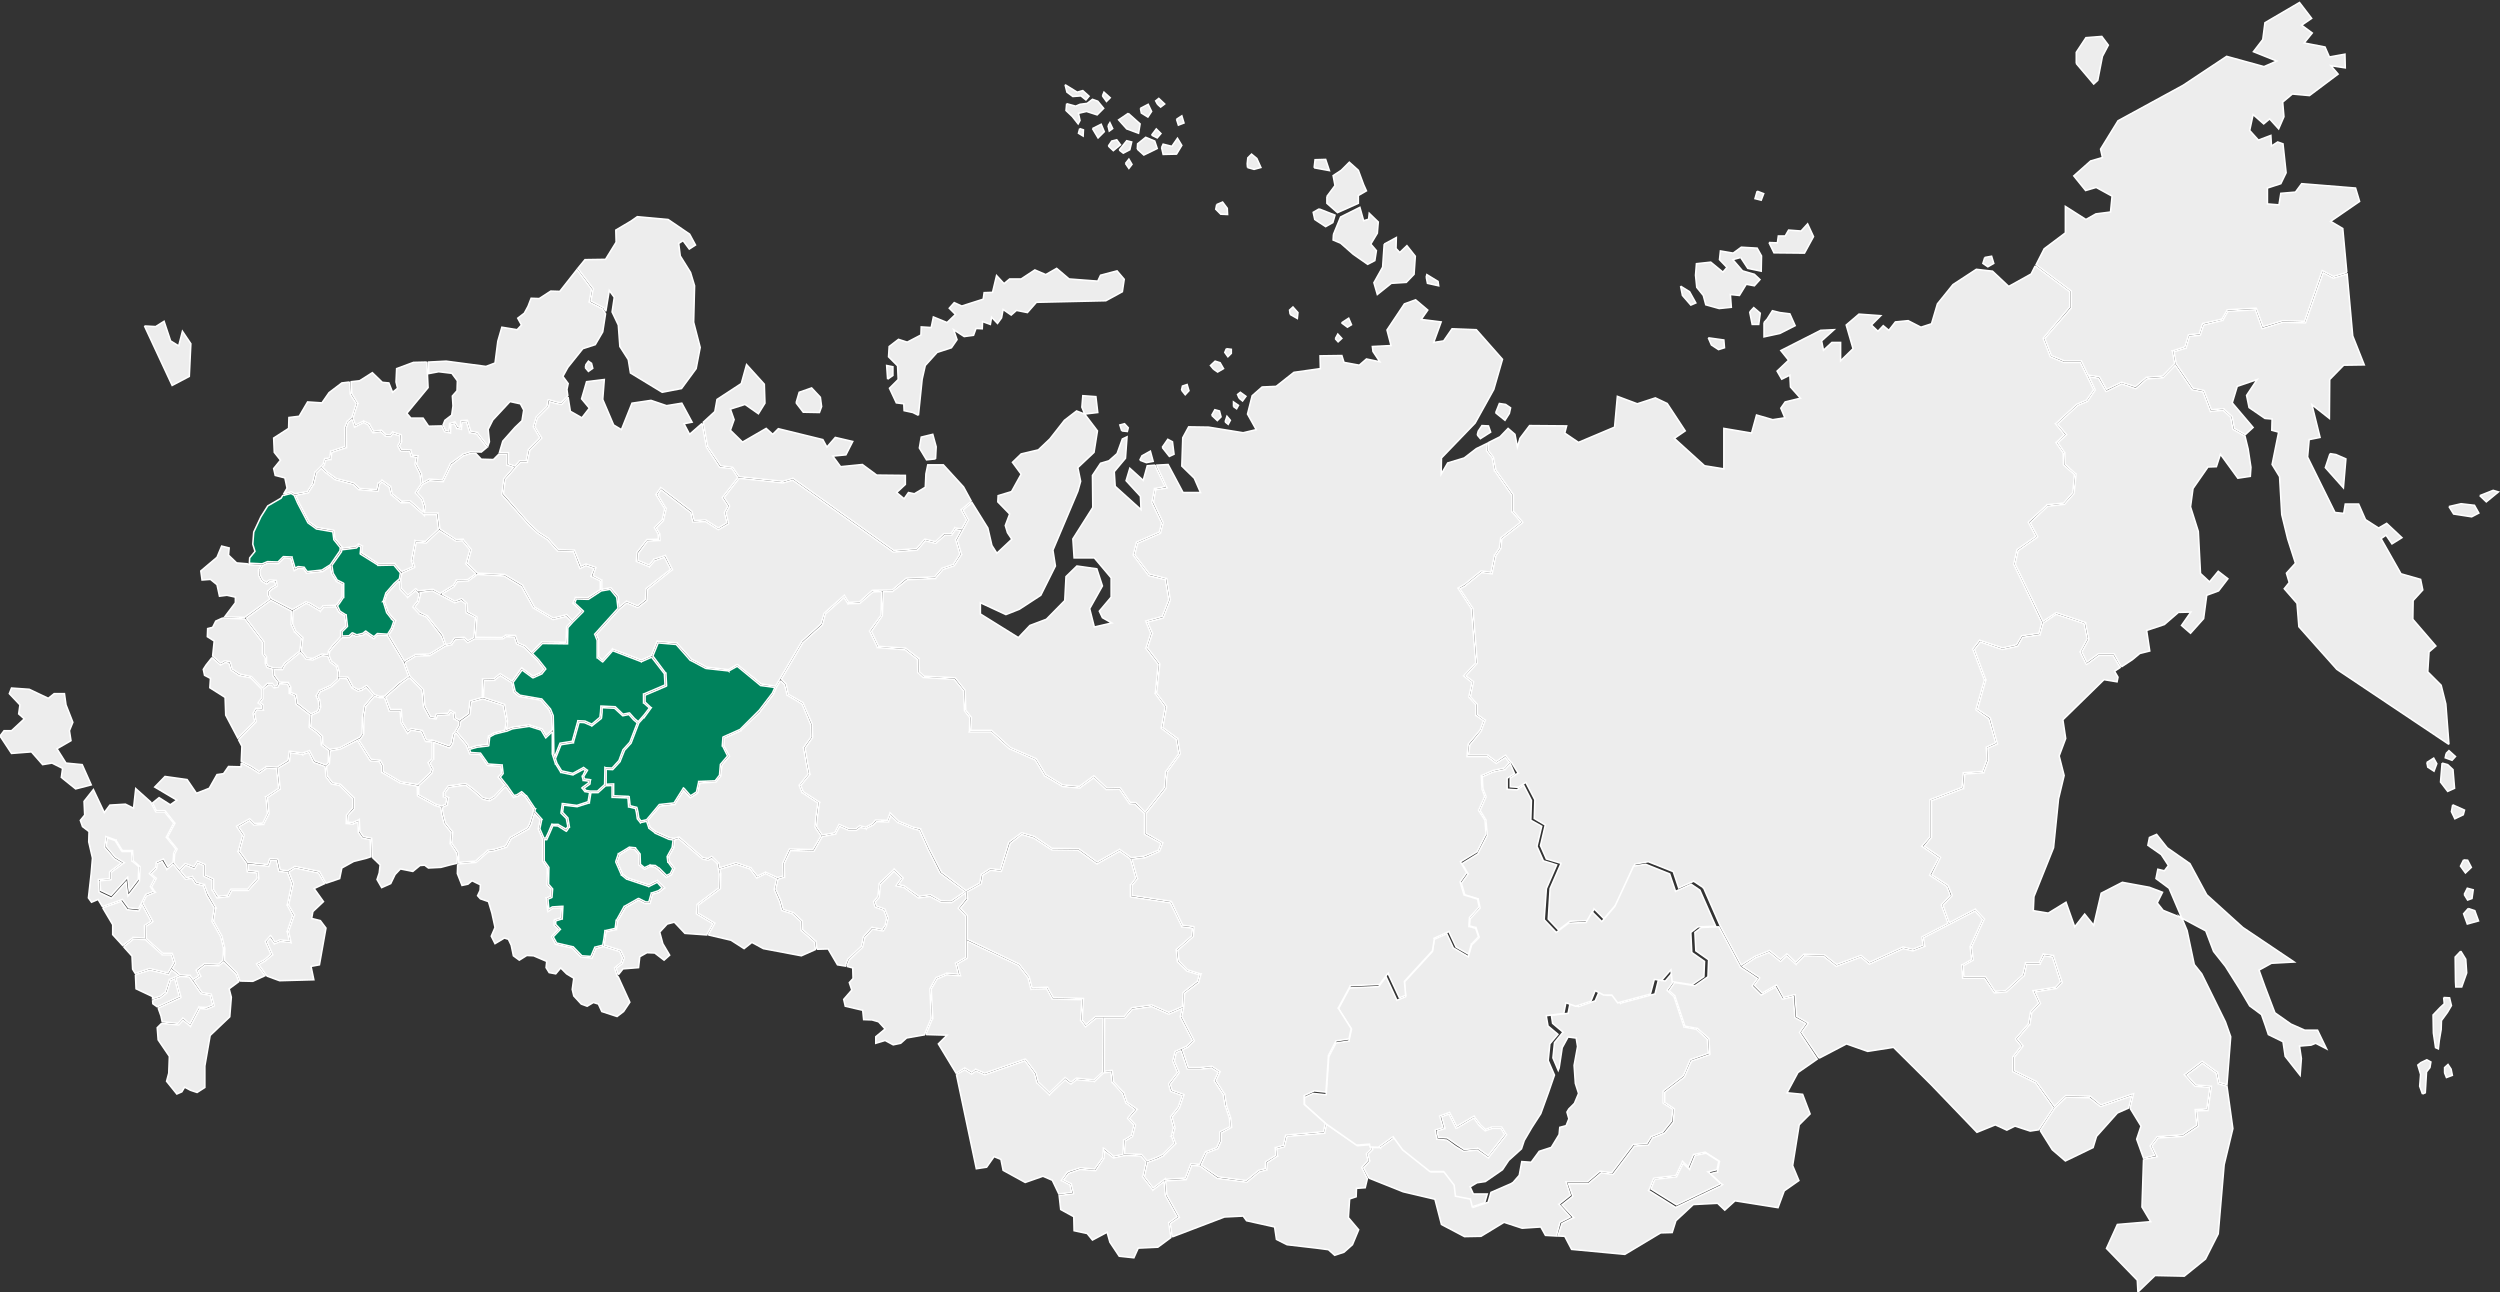 <?xml version="1.0" encoding="UTF-8"?> <!-- Generator: Adobe Illustrator 24.0.2, SVG Export Plug-In . SVG Version: 6.00 Build 0) --> <svg xmlns="http://www.w3.org/2000/svg" xmlns:xlink="http://www.w3.org/1999/xlink" id="Layer_1" x="0px" y="0px" viewBox="0 0 803 415" style="enable-background:new 0 0 803 415;" xml:space="preserve"><rect x="0" y="0" width="803" height="415" fill="#333333" stroke="none"/> <style type="text/css"> .st0{fill-rule:evenodd;clip-rule:evenodd;fill:#EDEDED;stroke:#FFFFFF;stroke-width:0.5;stroke-miterlimit:10;} .st1{fill-rule:evenodd;clip-rule:evenodd;fill:#00825C;stroke:#FFFFFF;stroke-width:0.5;stroke-miterlimit:10;} </style> <g id="mother-russia"> <g> <polyline id="Fill-2" class="st0" points="637.5,82.7 636.9,84.6 638.5,85.7 640.4,84.6 639.7,82.3 637.5,82.7 "></polyline> <polyline id="Fill-3" class="st0" points="480.4,132.6 483.4,135 484.8,132.8 485.2,131 483.6,129.9 481.6,129.6 480.4,132.6 "></polyline> <polyline id="Fill-4" class="st0" points="474.5,139.7 475.5,140.9 478.8,138.8 478.1,136.8 476,136.7 474.8,138.5 474.5,139.7 "></polyline> <polyline id="Fill-5" class="st0" points="548.7,108.5 553.7,109.2 553.9,111.7 552,112.3 549.7,110.8 548.7,108.5 "></polyline> <polyline id="Fill-6" class="st0" points="562,100.2 562.8,104.2 564.9,104.2 565.4,100.6 563.3,98.8 562,100.2 "></polyline> <polyline id="Fill-7" class="st0" points="566.6,103.6 566.6,108.2 571.7,107.1 576.6,104.6 574.9,100.8 571.7,100.4 569.3,99.8 567.6,102.5 566.6,103.6 "></polyline> <polyline id="Fill-8" class="st0" points="568.2,77.9 569.8,81.2 579.6,81.3 582.5,76 580.6,71.9 578.5,74.2 574.5,73.9 573.4,75.8 571.2,75.8 570.9,78 568.2,77.9 "></polyline> <polyline id="Fill-9" class="st0" points="564.4,61.4 563.7,63.8 565.7,64.3 566.5,62.2 564.4,61.4 "></polyline> <polyline id="Fill-10" class="st0" points="559.1,82.7 561.4,86.2 565.7,87.1 565.8,82.2 564.4,79.7 559.3,79.4 556.7,81.3 552.6,80.6 552.3,83.4 554.7,85.9 553.4,87.4 549.5,84.2 544.9,84.7 544.6,88.4 545,92.3 547.1,94.9 547.9,97.9 552.2,99.1 556.1,98.7 555.8,94.6 558.7,94.9 560.9,91.3 563.5,91.8 565.3,89.8 563.5,88.1 559.7,87 556.6,83.4 559.1,82.7 "></polyline> <polyline id="Fill-11" class="st0" points="539.8,91.9 540.4,94.9 543.1,98 544.7,97.3 542.7,93.7 539.8,91.9 "></polyline> <polyline id="Fill-12" class="st0" points="653.7,85.4 652.4,88 645.2,92 640,87.1 634.8,86.5 627.3,91.4 622.3,97.6 620.4,104 617,105.1 612.9,103 608.8,103.4 606.7,106.1 604.9,104.6 603.2,106.4 601.1,104.4 604.1,101.4 597.1,100.9 593,104.4 595.2,112 591.2,115.9 591.2,110 588.4,110 585.7,112.5 585.1,109.5 589.1,105.9 584.8,106.1 572,112.6 574.5,115.7 570.8,119.2 572.3,121.8 574.9,120.5 575.1,124.3 578.3,127.9 573.4,129.1 572,131.1 573.3,134.2 569.4,134.8 564.2,133.3 562.6,139.1 553.7,137.6 553.7,150.6 547.5,149.6 537.8,140.8 541.3,138.4 535.5,129.6 531.7,127.8 525.9,129.7 519.5,127.3 518.6,137.2 507,142.1 502.6,139.1 503.2,136.8 491.3,136.7 488.2,140.8 487.4,143.6 486.6,139.5 484.4,137.6 481.8,140.3 478.2,142.1 478,144.6 479.7,146.9 479.7,146.9 479.7,147 480.5,151 486.1,158.9 486.1,159 486.1,164.2 489,167.6 489.1,167.8 488.9,168 482.4,173.1 482.1,176.1 482,176.2 482,176.3 480.5,178.5 479.3,184.1 479.3,184.3 479.1,184.3 475.9,183.9 470.7,188.1 470.7,188.2 470.7,188.2 468.9,189.1 473,195.3 473.1,195.4 473.1,195.4 474.5,212.9 474.5,213 474.4,213.1 470.8,217.1 473.2,218.9 473.3,219 472.3,223.8 474.4,226.1 474.5,226.2 474.5,229.5 476.9,231.2 477.1,231.3 477,231.5 475.8,234.7 475.8,234.7 475.8,234.8 472.1,239.3 471.7,242.5 477.9,242.5 477.9,242.6 480.6,244.6 483.4,242.7 483.6,242.6 483.7,242.8 485.3,244.8 485.5,244.9 485.5,244.9 487.5,248.1 487.7,248.3 487.5,248.4 485.1,249.9 485.1,252.7 487.7,252.9 489.9,251.4 490.1,251.3 490.2,251.5 492.9,256.7 493,256.7 493,256.8 492.8,262.9 496.2,264.9 496.4,265 496.3,265.2 494.8,271.6 496.7,275.9 501.1,277.2 501.4,277.3 501.3,277.6 497.9,285.4 497.3,295.2 500.6,298.7 504.3,295.9 504.3,295.9 504.4,295.9 509.9,295.7 511.9,292.2 512,291.9 512.2,292.1 515.2,295.1 519.1,290.6 525.1,277.6 525.2,277.5 525.3,277.5 529.3,276.8 529.4,276.8 529.5,276.8 537.3,279.9 537.5,280 537.5,280.1 539.2,285.2 543.9,283.1 544,283 544.1,283.1 547.1,285.1 547.1,285.2 547.2,285.2 552.5,297.3 559.3,310 563.7,307.2 563.7,307.2 563.7,307.2 568.2,305.4 568.3,305.3 568.5,305.4 571.9,308.2 573.8,306.5 573.9,306.4 574.1,306.5 576.8,309.1 579.4,306.5 579.4,306.5 579.6,306.5 585.8,306.7 585.9,306.7 586,306.7 589.9,309.8 597.7,306.9 597.8,306.9 597.9,307 600.5,309.1 611.2,304.2 611.2,304.2 611.3,304.2 614.4,304.9 617.7,303.6 617.3,301.1 617.3,301 617.4,300.9 625.7,296.6 623.6,290.8 623.6,290.6 623.7,290.5 626.4,287.6 625.3,284.7 620,281.2 619.8,281.1 619.9,280.9 622.7,275.6 617.6,272 617.3,271.8 617.5,271.6 619.9,268.8 619.9,256.9 620.1,256.8 630.2,252.9 630.6,248.4 630.6,248.2 630.8,248.2 636.8,247.8 638.2,244 638,240.2 638,240 641,238.6 638.8,230.9 634.8,228.1 634.7,228 634.7,227.8 637.4,218.4 633.7,208.6 633.6,208.5 633.7,208.4 635.8,205.7 635.9,205.6 636,205.7 643.2,208.1 647.7,207.1 649.3,204.3 649.4,204.2 649.5,204.2 654.9,203.4 655.8,200 646.9,181.4 646.8,181.3 646.8,181.2 647.8,176.7 647.8,176.6 647.9,176.5 653.9,172.3 651.6,167.9 651.5,167.8 651.6,167.6 657.5,162.2 657.5,162.1 657.6,162.1 662.8,161.6 665.8,158.2 666.3,152.4 662.9,149.4 662.9,149.4 662.8,149.3 662.7,145.5 660.5,142.3 660.4,142.1 660.6,142 663.1,139.6 660.4,136.3 660.2,136.1 660.4,136 667.1,129.8 667.1,129.8 667.2,129.8 670.2,128.5 672.5,125.2 668.2,116.4 662.9,116.4 662.8,116.4 658.6,114.6 658.5,114.5 658.5,114.4 656.3,108.8 656.3,108.7 656.4,108.5 664.8,98.6 664.8,93.7 653.7,85.4 "></polyline> <polyline id="Fill-13" class="st0" points="666.9,20.4 672.5,27 673.8,25.8 675.3,18.1 677.2,14.5 675.1,11.7 670,12.1 666.9,16.8 666.9,20.4 "></polyline> <polyline id="Fill-14" class="st0" points="753.8,87.5 752.5,73.4 748.6,71.1 757.9,64.7 756.6,60.4 739.3,59 737.3,61.7 732.6,62.1 732,65.8 728.3,65.5 728.3,60.4 732.6,59 734.3,55.5 733.3,46.2 731.6,45.6 729.6,46.9 729.4,43.5 725.4,45 722.6,41.9 723.7,36.8 727.1,39.8 729,38.2 731.9,41.4 733.6,37.5 733.2,32.8 736.3,30.2 741.8,30.7 751,23.8 748.7,21.1 753.3,21.8 753.2,17.4 748.2,18.3 746.8,15.1 740.1,13.8 742.7,10.6 739.3,8.1 742.5,5.9 738.6,0.8 727.5,7.3 726.8,12.7 723.8,16.6 731.3,19.6 727.2,21.4 715.2,18.1 701.2,27.4 680.3,38.8 674.7,47.9 675.3,50.6 671.5,51.7 666.1,56.5 669.9,61.2 673.3,60.2 678.4,63 677.9,68.1 673.2,68.7 670,70.5 663.4,66.3 663.4,74.8 656.6,79.9 654,85 665.2,93.4 665.3,93.5 665.3,98.8 665.3,98.9 656.8,108.7 658.9,114.2 663,115.9 668.5,115.9 668.6,116.1 670.7,120.5 674.2,121 674.3,121 674.4,121.1 676.6,125.1 681.4,122.8 681.4,122.8 681.5,122.8 685.9,124.2 689.3,121.3 689.4,121.2 689.4,121.2 694.6,120.8 698.5,116.8 697.8,112.9 697.7,112.7 697.9,112.7 701.8,111.4 702.9,107.7 702.9,107.6 703.1,107.5 706.4,107.2 707.4,104.1 707.5,103.9 707.6,103.9 713.7,102.5 715.3,99.7 715.3,99.6 715.5,99.5 724.5,99 724.7,99 724.8,99.2 726.9,104.9 733.2,103 733.3,103 733.3,103 740.2,103.2 745.8,87.2 745.9,86.9 746.1,87 749.5,88.8 753.8,87.5 "></polyline> <polyline id="Fill-15" class="st0" points="796.5,159.2 798.6,161.2 802.5,158 800.8,157.5 796.5,159.2 "></polyline> <polyline id="Fill-16" class="st0" points="779.5,244.9 779.8,246.4 781.8,247.7 782.7,245.3 781.7,243.5 779.5,244.9 "></polyline> <polyline id="Fill-17" class="st0" points="785.7,242 785.4,243.4 787.6,244.2 788.7,243 786.6,241.1 785.7,242 "></polyline> <polyline id="Fill-18" class="st0" points="784.4,245.1 783.9,251.2 786.2,254.2 788.4,253.2 787.9,247.2 786.2,245.6 784.4,245.1 "></polyline> <polyline id="Fill-19" class="st0" points="787.8,258.5 787.4,260.7 788.5,263 791.2,261.7 791.6,260.2 787.8,258.5 "></polyline> <polyline id="Fill-20" class="st0" points="791.3,276.2 790.3,278.2 791.9,280.4 793.8,278.6 792.6,276.3 791.3,276.2 "></polyline> <polyline id="Fill-21" class="st0" points="791.5,287.3 792.6,289.1 794,288.6 794.4,285.8 792.5,285.3 791.5,287.3 "></polyline> <polyline id="Fill-22" class="st0" points="792.8,291.8 791.3,293.5 792.5,296.8 796.1,295.8 794.9,292.5 792.8,291.8 "></polyline> <polyline id="Fill-23" class="st0" points="790.4,305.5 788.6,307.4 788.7,315.2 788.8,317 790.7,317 792.3,312.5 792,308.1 790.4,305.5 "></polyline> <polyline id="Fill-24" class="st0" points="784.9,320.4 786.8,320.5 787.4,323 786.1,325.2 784.2,327.8 784.1,330.7 783.5,334.2 783.2,336.9 782.3,336.5 781.6,331.8 781.5,326 783.8,323.6 785.1,322.4 784.9,320.4 "></polyline> <polyline id="Fill-25" class="st0" points="778.1,351.4 779,351 779.4,344.3 780.5,342.9 780.8,341.1 779.5,340.4 777.6,341.3 776.6,342.1 777.5,345.1 777.2,348.9 778.1,351.4 "></polyline> <polyline id="Fill-26" class="st0" points="785.2,344.6 785.8,346.1 787.7,345.4 787.3,343.4 786.3,341.9 785.2,342.9 785.2,344.6 "></polyline> <polyline id="Fill-27" class="st0" points="748.4,145.7 746.9,150.2 752.7,156.7 753.5,147.4 750.3,146 748.4,145.7 "></polyline> <polyline id="Fill-28" class="st0" points="786.6,162.7 788.1,165.1 793.9,166 796.2,164.8 794.8,162.3 790.5,161.8 786.6,162.7 "></polyline> <polyline id="Fill-29" class="st0" points="681.4,214.2 684.9,211.9 687.3,209.9 690.5,209.1 689.5,202.5 695.2,200.6 699.7,196.7 703.7,196.6 700.7,200.9 703.6,203.4 707.8,198.7 708.8,191.2 712.6,189.8 715.6,185.9 712.5,183.5 709.7,186.9 706.8,184.2 706.1,170.7 703.6,162.8 704.4,156.9 709.2,150 711.9,149.9 713.2,145.9 718.8,153.6 722.8,153 723,150.1 722.1,144.2 721.1,140.1 717.4,138 717.3,137.9 717.2,137.8 716.5,134 714.1,131.8 710.2,132.1 710,132.2 709.9,132 707.6,125.9 704.2,125.2 704.1,125.2 698.7,117.3 694.9,121.2 694.8,121.3 694.8,121.3 689.6,121.7 686.2,124.7 686.1,124.8 685.9,124.8 681.5,123.3 676.7,125.7 676.4,125.7 676.3,125.5 674,121.5 671,121 672.9,125.1 673,125.3 672.9,125.4 670.6,128.8 670.5,128.9 670.5,128.9 667.4,130.2 660.9,136.2 663.8,139.6 663.6,139.8 661,142.2 663.1,145.3 663.1,145.4 663.2,145.4 663.3,149.1 666.7,152.2 666.8,152.2 666.8,152.4 666.2,158.4 666.2,158.4 666.2,158.5 663.1,162 663,162 662.9,162 657.7,162.6 652.1,167.9 654.4,172.2 654.5,172.4 654.3,172.6 648.2,176.9 647.3,181.2 656.2,199.6 660.3,196.9 660.4,196.8 660.5,196.8 669.7,199.9 669.9,200 669.9,200.1 670.9,205.2 670.9,205.3 670.9,205.4 668.7,209.4 670.3,212.7 674,210 674.1,210 679,210 679.1,210.1 681.4,214.2 "></polyline> <polyline id="Fill-30" class="st0" points="688.5,372.4 688,387.7 690.8,392.4 680.1,393.3 676.6,401 686.5,411.2 686.7,415 692.2,409.7 701.6,409.9 708.4,404.4 712.5,396.3 714.4,374.1 717.2,362.5 715.3,348.9 712.6,348.1 712.5,348.1 712.5,347.9 711.8,344.7 707.4,341.5 702.4,345.3 705.3,348.5 710.1,348.9 710.3,348.9 710.3,349.1 709.2,356.5 709.2,356.7 709,356.7 705.6,356.8 706.1,361.5 706.1,361.7 706,361.8 701.2,365 701.2,365 701.1,365 693.2,365.5 691.2,368.1 692.7,371.2 692.9,371.5 692.6,371.6 688.5,372.4 "></polyline> <polyline id="Fill-31" class="st0" points="684.2,356 687.7,361.7 686.3,365.9 688.5,372 692.1,371.1 690.7,368.2 690.6,368.1 690.7,368 692.8,365.2 692.9,365.1 693,365.1 701,364.5 705.6,361.4 705.1,356.4 705.3,356.4 708.8,356.2 709.8,349.3 705.2,348.9 705.1,348.9 705,348.9 701.8,345.4 701.6,345.2 701.9,345 707.2,341 707.4,340.9 707.5,341 712.2,344.4 712.3,344.4 712.3,344.5 712.9,347.7 715.3,348.4 716.5,333 714.8,328.2 707.2,312.8 704.8,309.8 702.5,298.9 701,295.3 700.5,294.7 694.8,292.4 692.9,290 694.6,286.6 690.4,285 681.7,283.4 674.9,286.9 672.5,297.2 669.6,293.6 666.4,297.7 663.6,289.8 657.9,293.3 653.1,292.5 653.3,288 659.6,272.3 661.2,256.6 663,249.1 661.4,242.8 663.5,237.2 662.6,231.2 675.8,218.3 680,219 680.3,217.5 679.2,215.6 681,214.4 678.7,210.5 674.2,210.5 670.4,213.3 670.2,213.4 670,213.2 668.2,209.5 668.1,209.4 668.2,209.3 670.4,205.2 669.4,200.3 660.4,197.3 656.3,200.1 655.3,203.7 655.3,203.9 655.1,203.9 649.7,204.7 648.1,207.5 648,207.5 647.9,207.6 643.2,208.6 643.1,208.6 643.1,208.6 636.1,206.2 634.2,208.6 637.8,218.3 637.9,218.4 637.8,218.5 635.2,227.8 639.2,230.5 639.3,230.6 639.3,230.7 641.5,238.7 641.6,238.9 641.4,239 638.5,240.3 638.7,244.1 638.7,244.1 638.7,244.2 637.2,248.1 637.2,248.2 637,248.2 631.1,248.6 630.7,253.1 630.7,253.3 630.5,253.3 620.4,257.2 620.4,269 620.3,269.1 618.1,271.8 623.2,275.3 623.3,275.4 620.5,281 625.6,284.3 625.7,284.4 627,287.5 627,287.7 626.9,287.8 624.1,290.8 626.1,296.4 634.3,292.1 634.5,292 634.6,292.2 637.3,295.1 637.4,295.2 637.3,295.3 633.3,304.1 633.8,308.3 633.8,308.4 633.6,308.5 630.6,310.2 630.8,313.7 637.7,313.7 637.8,313.8 640.8,318.4 644.2,318.2 649.7,313.1 650.6,309.4 650.6,309.2 655,309.2 656.2,306.6 656.3,306.4 656.5,306.5 659.4,306.9 659.6,306.9 659.6,307.1 662.3,315.4 662.4,315.6 662.3,315.7 660.5,317.5 660.4,317.5 660.3,317.5 653.7,318.6 655.3,322.1 655.4,322.3 655.3,322.4 652.6,325.3 652,329 652,329.1 651.9,329.1 648,333.7 649.7,335.8 649.8,335.9 649.7,336.1 647,339.6 647,343.9 654.1,347.4 654.2,347.5 654.2,347.5 659.9,355.4 663.4,352 663.5,351.9 663.6,351.9 671.2,352.1 671.3,352.1 671.4,352.1 674.8,354.9 684.9,351.4 685.3,351.3 685.2,351.7 684.2,356 "></polyline> <polyline id="Fill-32" class="st0" points="655.3,363.1 659.2,369.3 663.4,372.9 672.3,368.6 673.4,365 680.1,357.5 683.7,355.9 684.7,352 674.8,355.4 674.7,355.4 674.5,355.3 671.1,352.6 663.7,352.4 660,355.9 655.3,363.1 "></polyline> <polyline id="Fill-33" class="st0" points="584.3,339.9 593.1,335.3 599.9,337.7 608.2,336.4 620.2,348.3 635,363.7 640.9,361.3 644.6,363 647.2,361.7 652.1,363.3 654.8,362.9 659.5,355.8 653.8,347.8 646.7,344.3 646.5,344.2 646.5,339.5 646.6,339.4 649.2,336 647.5,333.9 647.4,333.7 647.5,333.5 651.5,328.9 652.2,325.1 652.2,325 652.2,325 654.8,322.2 653.1,318.5 653,318.2 653.3,318.2 660.2,317.1 661.8,315.4 659.2,307.4 656.6,307 655.3,309.5 655.3,309.7 651,309.7 650.2,313.3 650.2,313.4 650.1,313.4 644.5,318.6 644.4,318.6 644.3,318.6 640.7,318.9 640.6,318.9 640.5,318.8 637.4,314.2 630.4,314.2 630.4,313.9 630.1,310.1 630.1,309.9 630.3,309.9 633.3,308.2 632.8,304 632.8,304 632.9,303.9 636.8,295.3 634.4,292.6 617.8,301.2 618.2,303.8 618.3,303.9 618.1,304 614.5,305.4 614.4,305.4 614.4,305.4 611.3,304.7 600.6,309.6 600.4,309.7 600.3,309.6 597.7,307.4 590,310.3 589.8,310.4 589.7,310.3 585.8,307.2 579.6,307 577,309.6 576.9,309.8 576.7,309.6 573.9,307 572.1,308.7 571.9,308.8 571.7,308.7 568.3,305.9 563.9,307.6 559.7,310.4 565,313.9 565.2,314.1 565.1,314.3 563.5,316.5 566,319 570.4,316.5 570.6,316.4 570.8,316.6 572.9,320.4 576.3,319.5 576.6,319.5 576.6,319.8 577.1,326.5 580.6,328.5 580.8,328.6 580.7,328.8 578.7,331.6 584.3,339.9 "></polyline> <polyline id="Fill-34" class="st0" points="701,295.3 700.8,294.9 708.5,299 711,305.6 714.8,310.4 719.4,317.7 722.6,323.1 726.4,325.9 727.6,329.3 728.6,332.3 733.3,334.6 734,339.3 738.8,345.4 739.2,340 738.6,336 742.3,335.7 743.8,335.1 747.3,336.9 744.4,330.9 740.3,330.9 735.8,328.9 730.7,325.3 727.5,316.9 725.6,311.6 729.6,309.4 736.9,309 720.4,297.9 708.8,287.4 703.4,277.4 696.1,272.3 692.7,268 690.4,269 689.9,271.5 694.2,274.5 696.5,278 695.2,279.7 693.1,279.2 692.5,282.2 696.7,285.3 700.8,294.9 700.5,294.7 701,295.3 "></polyline> <polyline id="Fill-35" class="st0" points="76.6,237.6 77.7,239.7 77.5,244.5 80.8,246.2 80.8,246.2 83.2,247.8 85.5,246.3 85.5,246.2 85.6,246.2 89,246.4 92.5,244.2 92.9,241.5 92.9,241.3 93.2,241.3 97.1,241.9 99.2,241.2 99.4,241.1 99.5,241.3 101.1,244.4 104.6,245.7 105.4,245 105.6,241.1 103.3,239.4 103.2,239.3 103.2,239.2 103.1,236.7 101.6,235.3 99.4,233.7 99.3,233.6 99.3,233.5 99.6,229.7 95.2,226.3 95.1,226.2 95.1,226.1 94.7,223.5 93.1,222.7 92.9,222.7 92.9,220.9 92.3,219.7 89.8,219.6 89.3,220.6 89.3,220.7 89.2,220.7 88.1,220.9 88,220.9 87.9,220.8 87.2,220 86.2,220 84.5,221.4 84.5,224.3 84.5,224.4 83.5,225.7 84.4,226.3 84.5,226.4 84.5,226.5 84.5,227.8 84.6,228.1 84.3,228.1 82.5,228 81.8,229.2 82.3,231.8 82.2,231.9 76.6,237.6 "></polyline> <polyline id="Fill-36" class="st0" points="68.1,211.2 66.2,213.6 65.3,215 65.7,216.9 67.6,217.9 67.4,220.9 72.3,224 72.5,229.7 76.4,237.1 81.8,231.7 81.3,229.3 81.3,229.2 81.3,229.1 82.1,227.6 82.2,227.5 82.4,227.5 84,227.6 84,226.6 83.1,225.9 82.9,225.8 83,225.6 84.1,224.1 84.1,221.4 80.5,217.7 76.9,217 76.9,217 76.8,217 74.3,215.3 74.2,215.2 74.2,215.1 73.5,213 72.3,212.8 71,213.5 70.8,213.6 70.7,213.5 68.1,211.2 "></polyline> <polyline id="Fill-37" class="st0" points="71.5,198.5 69.3,199.5 68.3,201.5 66.7,201.9 66.6,204.5 68.8,205.9 68.3,210.7 70.9,213 72.1,212.3 72.2,212.3 72.3,212.3 73.8,212.5 73.9,212.6 74,212.7 74.6,214.9 77,216.5 80.6,217.3 80.7,217.3 80.8,217.4 84.3,221 85.9,219.5 86,219.5 87.5,219.5 87.5,219.6 88.2,220.4 88.9,220.3 89.3,219.3 87.7,217.2 87.7,217.1 87.7,217 87.5,214.9 85.8,214.4 85.7,214.3 85.7,214.2 85.2,213.1 85.2,213.1 85.2,211.3 84.4,210.2 84.3,210.1 84.3,206.3 78.6,198.8 71.5,198.5 "></polyline> <polyline id="Fill-38" class="st0" points="79.6,181.1 76,180.8 73.4,178.3 73.6,176 71.2,175.4 69.7,179 64.5,183.4 64.9,186.3 67.6,186.1 69.7,187.8 70.5,191.5 72.9,191.2 75.6,191.8 75.6,193.6 72.2,198.1 78.6,198.3 86.7,192.4 86.1,191.4 86,191.3 86,189.8 86.1,189.8 87.1,188.8 87.1,188.8 87.1,188.8 88.5,188 88.3,186.9 86.7,186.8 85.8,187.5 85.7,187.6 85.5,187.5 84.1,186.7 84,186.6 84,186.6 83.1,184.9 83.1,184.8 83.1,184.8 83,183.2 83,183.1 83,183.1 83.9,181.6 80,181.4 80,181.4 79.9,181.3 79.6,181.1 "></polyline> <polyline id="Fill-39" class="st1" points="90.9,159 90.3,160 86,162.5 83.8,166 81.5,170.9 81.2,174.8 81.9,177.1 80.2,179.2 80.1,180.8 80.1,180.9 84.2,181.1 85.9,180.4 85.9,180.4 86,180.4 89.3,180.5 91,178.8 91.1,178.8 91.2,178.8 93.6,178.9 93.8,178.9 93.8,179.1 94.8,182.5 95.7,182 95.8,182 95.9,182 97.7,182.2 97.8,182.3 97.8,182.4 98.7,183.6 103.4,183.1 106.1,181.4 109.2,176.9 109.3,175.9 107.2,173.3 107.2,173.2 107.2,173.1 106.9,170.8 101.6,169.9 101.6,169.9 101.5,169.8 99,168 98.9,167.9 98.9,167.9 95.6,161.6 95.6,161.6 95.6,161.6 94.5,159.1 93.5,158.5 91.5,159 91.4,159.1 91.4,159.1 90.9,159 "></polyline> <polyline id="Fill-40" class="st0" points="79.1,198.6 84.7,206 84.8,206.1 84.8,210 85.6,211 85.6,211.1 85.6,213 86.1,213.9 87.8,214.5 90.4,214.6 91.3,213.2 91.3,213.1 91.3,213.1 96.3,209.1 96.8,205 94.7,203 94.6,203 94.6,202.9 93.5,200.5 93.5,200.5 93.5,200.4 93.6,196.3 87,192.8 79.1,198.6 "></polyline> <polyline id="Fill-41" class="st0" points="96.5,209.5 91.7,213.4 90.8,215 90.7,215.1 90.6,215.1 88,215 88.2,216.9 89.8,219.1 92.4,219.2 92.6,219.2 92.6,219.3 93.4,220.7 93.4,220.8 93.4,222.4 95.1,223.1 95.2,223.2 95.2,223.3 95.6,225.9 99.9,229.3 102,228.3 102.5,227 102.2,224.9 101.6,223.7 101.5,223.5 101.6,223.4 102.5,221.9 102.5,221.8 102.6,221.8 106.3,220.1 108.4,218.1 108.5,215.7 108,214.1 106,212.6 106,212.5 106,212.5 105.3,210.8 103.5,210.6 100.6,211.9 100.5,212 100.5,212 98.4,211.7 98.3,211.7 98.3,211.7 96.5,209.5 "></polyline> <polyline id="Fill-42" class="st0" points="108.9,217.8 108.9,218.2 108.9,218.3 108.8,218.4 106.6,220.4 106.5,220.5 106.5,220.5 102.9,222.2 102.1,223.6 102.6,224.8 102.7,224.8 102.7,224.8 103,227 103,227.1 103,227.1 102.4,228.6 102.3,228.7 102.2,228.7 100.1,229.7 99.8,233.4 101.9,234.9 101.9,234.9 102,235 103.5,236.4 103.5,236.5 103.6,236.6 103.7,239.1 105.9,240.7 109.1,240.2 115.5,236.8 116.3,235.7 116.4,230.4 116.4,230.4 116.4,230.4 117,226.7 117,226.7 117.1,226.6 119.9,223.3 117.6,220.8 116.3,221.6 116.3,221.7 116.2,221.7 115.1,222 115,222 114.9,222 113.1,221 113.1,220.9 113,220.9 111.4,218 108.9,217.8 "></polyline> <polyline id="Fill-43" class="st0" points="94.1,196.3 94,200.4 95,202.7 97.2,204.7 97.3,204.8 97.3,204.9 96.8,209.1 98.6,211.3 100.5,211.5 103.3,210.1 103.4,210.1 103.5,210.1 105.3,210.3 105.5,209.2 105.5,209.2 105.5,209.1 106.8,207.3 106.8,207.3 106.8,207.3 109.4,204.5 109.4,202.6 109.5,202.6 111.1,201 110.7,197.8 108.9,196.7 108.8,196.6 108.8,196.6 107.9,194.9 104,195 103,196.2 102.9,196.4 102.7,196.2 99.2,194.1 98.3,193.8 94.1,196.3 "></polyline> <polyline id="Fill-44" class="st0" points="109.8,204.8 107.2,207.6 105.9,209.3 105.7,210.5 106.4,212.3 108.3,213.8 108.4,213.8 108.4,213.9 108.9,215.6 109,215.6 109,215.7 108.9,217.4 111.6,217.5 111.7,217.5 111.8,217.6 113.4,220.6 115,221.5 116.1,221.2 117.5,220.3 117.7,220.2 117.9,220.3 120.3,223.1 122,223.7 123.5,223.6 128.5,219.1 128.5,219.1 128.6,219.1 131.2,217.2 130.6,215.6 129.6,212.8 124.4,204.1 121.3,204 120.2,205 120.1,205.1 119.9,205 118.7,204.2 118.7,204.2 117.5,203.3 116.9,203.8 116.8,203.9 116.8,203.9 114.6,204.4 114.5,204.4 114.4,204.4 113.2,203.9 112.4,204.6 112.3,204.7 112.2,204.7 109.8,204.8 "></polyline> <polyline id="Fill-45" class="st0" points="108,194.4 108.7,193.4 109.9,191.7 109.9,187.7 108,186.7 108,186.6 108,186.6 106.5,184.3 106.5,184.3 106.5,184.2 106.1,181.9 103.6,183.6 103.5,183.6 103.5,183.6 98.6,184.1 98.5,184.1 98.4,184 97.5,182.7 95.9,182.5 94.8,183.1 94.5,183.3 94.4,183 93.4,179.4 91.3,179.2 89.5,180.9 89.4,181 89.3,181 86,180.9 84.4,181.6 83.5,183.2 83.6,184.7 84.4,186.3 85.6,187 86.5,186.3 86.5,186.3 86.6,186.3 88.5,186.4 88.7,186.4 88.8,186.6 89,188.1 89,188.2 88.9,188.3 87.4,189.2 86.5,190.1 86.5,191.2 87.2,192.3 93.9,195.8 98.1,193.4 98.2,193.3 98.3,193.3 99.4,193.7 99.4,193.7 99.5,193.7 102.8,195.7 103.7,194.7 103.7,194.6 103.8,194.6 108,194.4 "></polyline> <polyline id="МО" class="st1" points="106.6,181.6 107,184.1 108.3,186.3 110.3,187.3 110.4,187.4 110.4,191.9 110.3,191.9 109.1,193.7 109.1,193.7 108.4,194.6 109.2,196.3 111.1,197.5 111.2,197.5 111.2,197.7 111.6,201.1 111.6,201.2 111.5,201.3 109.9,202.9 109.9,204.3 112.1,204.2 113,203.4 113.1,203.3 113.3,203.3 114.6,203.9 116.6,203.4 117.3,202.8 117.5,202.7 117.6,202.8 119,203.8 120.1,204.5 121.1,203.6 121.2,203.5 121.2,203.5 124.5,203.7 125.7,201.8 126.5,199.5 125.7,198.8 125.7,198.7 125.7,198.7 124.3,196.9 124.2,196.8 124.2,196.8 123.1,193.2 123,193.2 123.1,193.1 123.9,190.6 123.9,190.5 123.9,190.5 126.6,187.4 126.6,187.4 126.6,187.4 128.3,185.9 128.6,184 126.5,181.5 121.5,181.6 121.4,181.6 121.4,181.5 115.8,178 115.7,177.9 115.7,177.8 115.9,175.7 115.2,175.3 114.6,175.9 114.6,175.9 114.5,176 109.8,176.6 109.7,177 109.7,177.1 109.7,177.2 106.6,181.6 "></polyline> <polyline id="Fill-47" class="st0" points="128.3,186.5 127,187.7 124.3,190.8 123.5,193.2 124.7,196.6 126.1,198.4 126.9,199.2 127.1,199.3 127,199.5 126.1,202 126.1,202 126.1,202.1 124.9,203.9 129.9,212.3 133.4,210.3 133.4,210.2 133.5,210.2 137.9,210.1 142.8,207.1 141.7,204.3 137,198.2 134.6,197.2 134.6,197.1 134.6,197.1 132.7,195.1 132.6,195 132.7,194.8 134.1,193.1 134.6,190.8 133.5,189.7 131.1,191.7 130.9,191.9 130.8,191.7 128.5,189.3 128.5,189.2 128.5,189.1 128.3,186.5 "></polyline> <polyline id="Fill-48" class="st0" points="134.7,190.3 135.1,190.6 135.2,190.7 135.1,190.8 134.5,193.2 134.5,193.3 134.5,193.3 133.2,195 134.9,196.7 137.2,197.8 137.3,197.8 137.3,197.9 142.2,204 142.2,204.1 142.2,204.1 143.2,207 144.8,206.7 145.9,205 146,204.9 146.1,204.9 149,204.7 149.1,204.7 149.2,204.8 150.3,205.8 152.2,204.8 152.7,198.4 149.8,196.9 149.7,196.8 149.7,196.7 149.6,194 148.2,192.9 146.1,193.6 146,193.6 145.9,193.5 138.9,189.8 134.7,190.3 "></polyline> <polyline id="Fill-49" class="st0" points="141.9,190.8 146.1,193.1 148.2,192.3 148.3,192.3 148.5,192.4 150,193.8 150,193.8 150,193.9 150.2,196.5 153.1,198.1 153.2,198.2 153.2,198.3 152.7,204.7 161.3,204.8 162.4,204.1 162.4,204 162.5,204 165.4,204.1 165.5,204.1 165.6,204.2 166.4,206.5 168.7,207.5 168.7,207.5 168.7,207.5 170.7,209.5 173.9,206.3 174,206.2 174.1,206.2 181.8,206.3 182,201.5 182,201.4 182,201.3 183.5,199.7 181.8,198 177.7,199 177.6,199 177.6,199 171.4,195.3 171.3,195.3 171.3,195.3 167.5,188.4 161.9,185 153.3,184.5 150.4,186.6 150.3,186.6 150.3,186.6 146.9,186.8 145.9,188.3 145.9,188.4 145.9,188.4 141.9,190.8 "></polyline> <polyline id="Fill-50" class="st0" points="129,183.6 132.7,182 132.2,180.2 132.1,180.2 132.1,180.1 133.3,173.9 133.3,173.6 133.5,173.7 136.7,173.9 140.8,170 140.2,165.3 136.3,165.3 136.3,165.6 135.9,165.2 131.6,161.4 128.9,161.5 128.9,161.5 128.8,161.5 125.7,158.9 125.6,158.9 125.6,158.8 125,156.5 122.7,154.8 121.9,155.5 121.5,157.6 121.4,157.8 121.2,157.8 115.5,157.3 115.4,157.3 115.3,157.3 113.4,155.6 107.8,154.1 107.7,154.1 107.7,154.1 104.8,151.9 104.7,151.9 104.7,151.9 103.2,150.4 101.7,151.9 100.8,155.6 100.8,155.6 100.7,155.6 99.1,158.2 99,158.3 98.9,158.3 95,159.1 96,161.4 99.3,167.6 101.8,169.4 107.1,170.3 107.3,170.4 107.3,170.5 107.6,173 109.8,175.6 109.9,175.7 109.8,175.8 109.8,176.1 114.3,175.5 115,174.9 115.1,174.7 115.3,174.8 116.2,175.3 116.4,175.4 116.3,175.5 116.2,177.6 121.6,181.1 126.6,181 126.8,181 126.8,181.1 129,183.6 "></polyline> <polyline id="Fill-51" class="st0" points="152.9,184.3 149.7,181.2 149.6,181.1 149.7,181 150.9,176.6 148.5,173.7 146.5,173.8 146.4,173.8 146.4,173.8 141.1,170.4 137,174.3 136.9,174.4 136.8,174.4 133.7,174.2 132.6,180.1 133.2,182 133.2,182.2 133.1,182.3 129.1,184.1 128.7,186 128.9,189 131,191.2 133.4,189.2 133.5,189.1 133.7,189.2 134.3,189.8 138.9,189.3 139,189.3 139.1,189.3 141.4,190.6 145.6,188 146.6,186.4 146.6,186.3 146.8,186.3 150.2,186.2 152.9,184.3 "></polyline> <polyline id="Fill-52" class="st0" points="147,277.7 146.9,280.6 148.4,284.4 150.3,284 151.6,282.9 154.3,284.2 154.2,286 153.4,287.7 154.3,288.7 156.9,289.6 158,293.3 159,297.9 157.8,300.7 159,303.1 162,301.3 163.3,301.7 164.2,303.6 164.9,307 166.8,308.4 169.2,306.9 171.4,307 175.6,308.8 175.4,310.8 176.4,312.4 178.5,312.8 180.1,310.9 182,312.8 184.3,314.2 183.8,317.8 184.3,319.9 186.7,322.5 188.6,323.2 190.6,322 192.2,322.5 193.3,324.9 198.2,326.5 200.3,324.9 202.3,321.9 198.6,313.8 198.3,313.6 198.3,313.5 198.2,313.5 197.4,310.9 197.5,310.8 199.5,309.2 200,307.7 199,305.6 193.8,304 191.4,304.7 190.2,307.6 190.1,307.8 189.9,307.7 186.8,307.4 186.7,307.4 186.6,307.4 183.8,304.5 178.5,303.3 178.4,303.3 178.4,303.2 177.2,301 177.2,300.8 177.3,300.7 179.3,298.5 178,297.2 178,297.1 178,297 178,295.6 178.1,295.4 178.2,295.4 180.1,294.8 180.3,291.6 177.6,291.7 176.3,292.6 176,292.8 175.9,292.4 175.5,288.6 175.4,288.4 175.6,288.4 176.8,287.9 177,285.6 175.7,284.3 175.7,284.2 175.7,284.1 175.8,278.8 174.4,276.7 174.3,276.6 174.3,269.5 172.9,266.3 172.9,266.2 172.9,266.2 173.5,263.3 171.6,261.2 171.6,261.5 171.6,261.5 170.6,264.8 170.6,264.8 170.6,264.8 169.8,266.2 169.8,266.3 169.7,266.3 164.2,269.4 162.8,272 162.7,272.1 162.7,272.1 158.8,273.3 158.8,273.3 158.8,273.3 156.8,273.6 152.9,277 152.9,277 152.8,277 147.2,277.5 147,277.7 "></polyline> <polyline id="Fill-53" class="st0" points="119.6,275.4 122.1,277.8 121.8,280.4 121.1,282.5 122.6,285.1 125.5,283.8 126.9,280.9 128.6,279.1 132.6,279.9 134.9,278 136.4,277.9 137.6,278.8 141.6,278.6 144.6,277.8 146.7,277.3 146.8,277.2 146.9,275.4 146.6,273.9 144.7,271 144.6,271 144.6,270.9 144.9,267.4 142.6,264.5 142.6,264.5 142.6,264.4 141.8,261.2 141.8,261.2 141.8,261.2 141.6,259.3 139.8,258.7 139.7,258.7 139.7,258.7 134.2,255.7 134.1,255.6 134.1,255.5 134,252.5 128.6,251.5 128.5,251.5 128.5,251.5 122.7,248.1 122.6,248.1 122.6,246.1 121.8,244.6 119,244.4 118.9,244.3 118.8,244.2 114.8,237.8 109.3,240.6 109.3,240.6 109.2,240.6 106.1,241.2 105.8,245.1 105.8,245.2 105.8,245.3 104.9,246.1 105.1,249.2 106.8,251.4 109.2,251.9 109.3,251.9 109.3,251.9 113.7,256.2 113.8,256.3 113.8,259.7 113.8,259.8 111.8,262 111.7,264.1 113.3,264.2 115.1,263.4 115.4,263.2 115.4,263.6 115.6,267.1 116.7,268.7 119.2,269.2 119.4,269.3 119.4,269.5 119.6,275.4 "></polyline> <polyline id="Fill-54" class="st0" points="142.1,259.3 142.3,261.1 143.1,264.3 145.3,267.1 145.4,267.2 145.4,267.3 145.1,270.8 147.1,273.7 147.1,273.7 147.1,273.8 147.3,275.3 147.3,275.4 147.3,275.4 147.3,277 152.7,276.6 156.6,273.2 156.6,273.1 156.7,273.1 158.7,272.8 162.4,271.7 163.8,269.1 163.8,269.1 163.9,269 169.4,265.9 170.1,264.6 171.1,261.4 171.4,259.9 168.7,255.9 167.5,254.9 166.2,255.8 166.2,255.8 166.1,255.8 165,256 164.9,256.1 164.8,255.9 162.5,252.7 161.8,253.2 159,256.2 159,256.2 159,256.2 157.3,257.2 157.2,257.2 157.1,257.2 155,256.7 155,256.7 154.9,256.6 151.7,253.8 149.6,252.2 147.6,252.4 144.2,252.9 142.9,254.7 142.9,255.6 143.9,256.1 144.1,256.2 144,256.3 143.7,258.5 143.7,258.6 143.5,258.7 142.1,259.3 "></polyline> <polyline id="Fill-55" class="st0" points="134.5,252.4 134.5,255.3 139.9,258.3 141.9,258.9 143.2,258.3 143.5,256.4 142.5,255.9 142.4,255.9 142.4,255.7 142.4,254.6 142.4,254.6 142.5,254.5 143.9,252.5 144,252.4 144.1,252.4 147.5,252 147.5,251.9 149.6,251.7 149.7,251.7 149.8,251.8 152,253.4 152,253.4 152,253.4 155.2,256.2 157.2,256.7 158.7,255.8 161.5,252.9 161.5,252.8 161.5,252.8 162.2,252.3 160.1,249.7 160,249.6 160.2,249.4 161.1,248.4 160.9,246.1 156.7,245.9 156.5,245.8 156.5,245.8 154.1,242.3 151.1,242.2 150.9,242.2 150.8,242 149.7,239.3 146.4,235.4 146,235.9 145.4,238.9 145.4,238.9 145.4,238.9 144.6,240.1 144.5,240.2 144.3,240.2 139.3,238.4 139.3,243.8 139.2,243.8 138.1,245.1 139.1,246.9 139.1,247 139.1,247.1 138.7,248.4 138.6,248.4 138.6,248.5 134.5,252.4 "></polyline> <polyline id="Fill-56" class="st0" points="123.5,224.1 122,224.1 122,224.1 121.9,224.1 120.3,223.6 117.5,226.9 116.9,230.4 116.8,235.8 116.8,235.9 116.8,235.9 115.9,237.2 115.9,237.2 115.8,237.3 115.2,237.6 119.2,243.9 122,244.2 122.1,244.2 122.2,244.3 123.1,245.9 123.1,245.9 123.1,247.8 128.7,251.1 134.2,252 138.2,248.2 138.6,247.1 137.6,245.1 137.5,245 137.6,244.9 138.8,243.6 138.8,238.3 136.8,238.2 136.7,238.1 136.6,238 135.3,235.1 132.1,234.5 131.1,235.4 130.9,235.6 130.7,235.3 128.8,232.1 128.8,232.1 128.8,232 128.5,228.4 125,228.4 125,228.3 123.5,224.1 "></polyline> <polyline id="Fill-57" class="st0" points="131.5,217.6 128.9,219.5 123.9,223.9 125.4,227.9 128.9,227.9 128.9,228.2 129.2,231.9 131,234.8 131.9,234.1 132,234 132.1,234 135.5,234.6 135.6,234.6 135.7,234.7 137,237.7 138.8,237.8 138.8,237.7 139.1,237.8 144.3,239.6 144.9,238.7 145.5,235.8 145.5,235.7 145.6,235.7 146.2,234.9 147.3,233 147.4,231.8 145.9,230.9 145.8,230.9 145.8,230.8 145.6,229.2 144.7,228.7 144.2,229.5 144.2,229.6 144,229.6 140.5,229.8 140.1,230.9 139.9,230.9 138.1,230.6 138,230.6 137.9,230.5 136,227 136,226.9 136,226.9 135.5,221.7 131.5,217.6 "></polyline> <polyline id="Fill-58" class="st0" points="147.9,231.8 147.8,233.2 147.8,233.2 146.7,235 150.1,239 150.2,239.1 150.2,239.1 150.6,240.3 153.2,239.5 153.2,239.5 153.2,239.5 156.5,239.1 156.9,236.5 156.9,236.4 157,236.4 158.7,235.4 158.8,235.4 158.8,235.4 162.2,234.5 162.6,231.6 161.6,226.6 155.1,224.5 151.4,225.5 151,229.4 151,229.5 150.9,229.6 147.9,231.8 "></polyline> <polyline id="Fill-59" class="st0" points="130.1,212.8 131,215.4 131.7,217.2 135.9,221.4 136,221.5 136,221.6 136.5,226.8 138.3,230.1 139.8,230.4 140.1,229.4 140.2,229.3 140.4,229.3 143.9,229.1 144.4,228.3 144.5,228.1 144.8,228.2 145.9,228.9 146.1,228.9 146.1,229.1 146.3,230.6 147.6,231.3 150.5,229.2 150.9,225.3 150.9,225.2 151.1,225.1 154.9,224 155,218.1 155.3,218.1 158.7,218 160.5,216.5 160.7,216.4 160.8,216.5 164.5,218.8 167.4,214.7 167.6,214.5 167.8,214.7 171.2,217.2 173.6,216.1 174.7,214.9 172.6,212.2 168.4,207.9 166.1,206.9 166,206.8 165.9,206.7 165.2,204.6 162.6,204.5 161.5,205.2 161.5,205.2 161.4,205.2 152.5,205.2 150.4,206.3 150.3,206.4 150.1,206.3 149,205.2 146.3,205.4 145.1,207 145.1,207.1 145,207.1 143.1,207.5 138.1,210.5 138,210.6 138,210.6 133.6,210.7 130.1,212.8 "></polyline> <polyline id="Fill-60" class="st0" points="164.4,219.3 160.7,217 158.9,218.4 158.9,218.5 158.8,218.5 155.5,218.6 155.3,224 161.9,226.2 162,226.2 162.1,226.3 163,231.6 163,231.6 163,231.7 162.7,234.3 164.5,233.6 164.5,233.6 164.5,233.6 170,232.8 170.1,232.8 170.1,232.9 174,234.1 174.1,234.1 174.2,234.2 175.4,236.2 177.4,234.4 177.2,230 176.3,227.9 173.7,224.9 166.8,223.7 166.8,223.7 166.7,223.7 165.1,222.4 165,222.3 165,222.2 164.4,219.3 "></polyline> <polyline id="Fill-61" class="st1" points="177.4,235 175.5,236.8 175.3,237 175.1,236.7 173.8,234.5 170,233.3 164.6,234.1 162.7,234.9 162.7,234.9 162.5,234.9 158.9,235.8 157.3,236.7 157,239.4 157,239.5 156.8,239.6 153.3,240 150.8,240.7 151.2,241.7 154.2,241.9 154.3,241.9 154.4,242 156.8,245.4 161.1,245.7 161.3,245.7 161.3,245.9 161.6,248.4 161.6,248.5 161.5,248.6 160.7,249.6 162.6,252 162.6,252 162.8,252.2 165.1,255.5 166,255.3 167.4,254.4 167.5,254.3 167.7,254.4 169,255.6 169,255.6 169.1,255.6 171.9,259.8 172,259.8 171.9,260 171.8,260.6 174,263.1 174.1,263.2 174,263.3 173.4,266.2 174.7,269.2 175.3,269.2 176.2,267.3 177.2,264.9 177.3,264.7 177.5,264.8 179.3,264.8 179.3,264.8 179.4,264.9 181.8,266.3 182.4,265.5 181.9,262.9 180.2,261.2 180.2,261.1 180.2,261 180.6,258.3 180.6,258.1 180.8,258.1 185.3,258.7 188.9,257.5 189.4,254.5 188.1,254.3 188,254.3 187.9,254.3 187.1,253.3 186.9,253.1 187.1,252.9 189,251.5 189.1,250.9 187.5,250.7 187.3,250.7 187.3,250.5 187,249.4 187,249.3 187.1,249.3 188,247.5 187.4,247.1 184.2,248.8 184.1,248.9 184,248.9 180.2,248.1 180.1,248.1 180.1,248 178.5,245.4 178.4,245.4 178.4,245.3 177.4,242.2 177.4,242.2 177.4,242.1 177.4,235 "></polyline> <polyline id="Fill-62" class="st1" points="178.4,243.7 178.9,245.2 180.4,247.6 184,248.4 187.3,246.6 187.4,246.5 187.6,246.6 188.5,247.3 188.7,247.4 188.6,247.6 187.5,249.4 187.7,250.2 189.4,250.4 189.7,250.5 189.6,250.7 189.5,251.7 189.5,251.8 189.4,251.9 187.6,253.2 188.2,253.9 189.6,254.1 191.9,254.1 194.2,252 194.3,246.8 194.3,246.5 194.5,246.6 196.6,246.7 198.8,244.3 200.1,240.8 200.2,240.7 200.2,240.7 202.3,238.4 204.7,232.2 203.5,231.2 203.5,231.2 203.5,231.2 202,229.5 200.1,229.9 200,229.9 199.9,229.8 197.4,227.5 193.4,227.3 193.4,228.7 193.4,228.7 193.2,230.6 193.1,230.7 193.1,230.8 190.2,233.1 190.1,233.2 190,233.1 187.7,232.1 186,232 184.2,238.4 184.2,238.6 184,238.6 180.2,239.2 178.4,243.7 "></polyline> <polyline id="Fill-63" class="st1" points="194.5,252.4 192.2,254.5 192.1,254.6 189.8,254.6 189.3,257.7 189.3,257.9 189.2,257.9 185.4,259.1 185.3,259.1 185.3,259.1 181,258.6 180.7,260.9 182.3,262.6 182.4,262.7 182.4,262.7 182.9,265.6 182.9,265.7 182.8,265.7 182.1,266.8 181.9,267 181.7,266.9 179.2,265.3 177.6,265.2 176.6,267.5 176.6,267.5 175.7,269.5 175.6,269.7 174.8,269.7 174.8,276.5 176.3,278.6 176.3,278.6 176.3,278.7 176.2,284 177.4,285.4 177.5,285.5 177.5,285.6 177.3,288.1 177.3,288.2 177.2,288.3 176,288.8 176.3,292 177.4,291.3 177.4,291.3 177.5,291.3 180.6,291.1 180.8,291.1 180.6,295 180.6,295.2 180.4,295.2 178.5,295.8 178.5,296.9 179.8,298.3 180,298.5 179.8,298.7 177.7,300.9 178.8,302.9 184,304.1 184,304.1 184.1,304.1 186.9,307 189.8,307.2 191,304.4 191.1,304.2 191.2,304.2 193.6,303.6 194,301.4 194.3,299.1 194.3,298.9 194.5,298.9 197.6,298.2 197.9,295.7 197.9,295.6 198,295.6 200.5,291.1 200.6,291.1 200.6,291.1 205,288.6 205.1,288.6 205.2,288.6 207.4,289.7 208.4,289.7 209.2,286.9 209.2,286.8 209.4,286.8 211.5,286.1 212.7,285.2 211.1,283.4 210.1,283.9 208.5,284.7 208.4,284.8 208.3,284.7 201.4,282.4 201.3,282.4 201.3,282.4 199.7,281.1 199.6,281.1 199.6,281 197.8,276.9 197.8,276.8 197.8,276.7 198.6,274.3 198.6,274.2 198.7,274.2 202,272.2 202.1,272.1 202.1,272.1 204,272.3 204.1,272.3 204.1,272.4 205.6,274.3 205.6,274.4 205.6,274.4 205.7,277.6 207,278.7 208.7,277.9 208.8,277.8 208.9,277.9 210.5,278 210.5,278 210.6,278.1 211.6,278.8 211.6,278.8 211.7,278.8 214.1,281.2 215.3,280.6 216.1,279 214.6,276.9 214.5,276.9 214.5,276.8 214.3,275.2 214.3,275.2 214.3,275.1 215.9,272.2 216.2,269.8 215,269.6 214.9,269.6 214.9,269.6 210.4,267.6 210.4,267.6 210.4,267.5 208.4,266 208.4,266 208.4,265.9 207.7,263.8 205.8,264.2 205.7,264.3 205.6,264.1 204.7,263 204.7,263 204.7,262.9 204.4,260.9 204.4,260.9 204.1,259.7 202.1,259.2 201.9,259.2 201.9,259 201.7,256.3 196.9,256.1 196.6,256.1 196.6,252.3 194.5,252.4 "></polyline> <polyline id="Fill-64" class="st1" points="209.3,211.1 206.1,212.5 206,212.6 205.9,212.5 196.8,209 193.7,212.5 193.6,212.6 193.4,212.5 191.9,211.3 191.8,211.3 191.8,205.7 191.1,203.9 191,203.7 191.1,203.6 198.5,195.4 198.1,191.9 196,189.3 193.1,189.8 189,192.5 188.9,192.5 188.8,192.5 185.1,192.4 184.6,193.7 187.2,196.1 187.4,196.3 187.3,196.5 184,199.8 184,199.8 182.4,201.6 182.3,206.6 182.3,206.8 182,206.8 174.2,206.7 171,209.9 173,211.9 173,211.9 173,211.9 175.2,214.7 175.3,214.9 175.2,215 174,216.5 173.9,216.5 173.9,216.5 171.3,217.7 171.2,217.7 171.1,217.7 167.7,215.2 164.8,219.2 165.5,222.1 167,223.3 173.8,224.5 173.9,224.5 174,224.5 176.7,227.6 176.7,227.6 176.8,227.7 177.7,229.9 177.7,229.9 177.7,230 177.8,234.4 177.8,234.6 177.8,234.6 177.9,242.1 178.2,243 179.8,238.9 179.9,238.7 180,238.7 183.8,238.1 185.6,231.6 185.6,231.5 185.8,231.5 187.8,231.6 187.9,231.6 187.9,231.6 190.1,232.6 192.7,230.4 192.9,228.6 193,227.1 193,226.8 193.2,226.8 197.5,227 197.6,227 197.6,227 200.1,229.4 202.1,229 202.2,229 202.3,229.1 203.8,230.8 205,231.8 207,229.5 208.6,227.4 206.8,225.8 206.7,225.8 206.7,222.9 206.8,222.9 213.6,220 213.4,216.4 209.3,211.1 "></polyline> <polyline id="Fill-65" class="st0" points="360.3,138.4 362.1,138.6 362.4,137.4 361.2,136.1 359.7,136.5 360.3,138.4 "></polyline> <polyline id="Fill-66" class="st0" points="366.1,147.8 368.2,148.6 370.4,148.2 369.5,144.9 366.8,146.4 366.1,147.8 "></polyline> <polyline id="Fill-67" class="st0" points="371.1,149.4 368.5,149.6 367.2,154.3 362.9,150.4 361.7,154.4 366.3,159.4 366.5,163.7 358.2,156.2 357.9,151.5 361.5,147.2 362,140.3 360.5,141 358.8,145.7 356.2,148 353.5,148.8 350.9,152.7 351,163 344.6,173.1 345,179.2 351.5,179.2 356.9,185.6 356.9,191.8 353.1,196.3 354.1,198.4 357.1,200.1 351.5,201.4 350,195.5 354.1,188.2 352.3,182.7 345.9,181.8 342.4,185.2 342,192.9 336.1,198.9 330.8,200.9 327.1,204.8 314.9,197.2 314.9,193.6 323.1,197.4 327.4,195.7 334.3,191.2 339,181.8 338.2,176.7 346.2,157.8 347.1,154.6 346.2,150.2 351.4,145.3 352.5,138.4 348.4,133 352.6,132.5 352,127.4 347.8,127.1 347.5,130.8 348.4,133 345.8,132 341.9,135 337.2,141 333.5,144.5 328,145.8 325.2,148.5 328,152.3 324.9,157.9 320.6,159.2 320.5,161.2 324.3,165.1 322.9,168.8 323.6,171.1 325,173.2 320.2,177.7 318.6,175.2 317.3,169.6 312.2,161.4 309.3,163.8 311,166.9 311.1,167 311,167.1 307.5,173.5 308.8,178 308.9,178.1 308.8,178.2 306.5,181.7 306.5,181.7 302.9,182.9 300.5,185.7 300.5,185.8 300.4,185.8 291.4,186.2 286.8,189.9 286.7,190 286.7,190 283.7,190 283.4,197.7 283.4,197.7 283.4,197.8 279.9,202.8 282.2,207.6 290.8,208.2 290.9,208.2 291,208.3 295.1,211.5 295.2,211.5 295.2,211.7 295.3,215.8 296.8,217.2 306.7,217.7 306.8,217.7 306.9,217.8 309.9,221.6 310,221.7 310,221.8 310.2,228.1 311.9,230.3 312,230.4 312,230.5 311.8,234.6 318.5,234.6 318.6,234.7 324.5,240.1 332.8,243.7 332.8,243.7 332.9,243.8 335.9,248.8 341.3,252.1 346.7,252.6 351.2,249.3 351.3,249.2 351.5,249.3 355.5,253.1 359.7,253 359.8,253 359.9,253.1 363,257.7 364.7,257.8 364.8,257.8 367.8,260.9 374,253 374.4,247.9 374.4,247.8 374.5,247.8 378.6,242.1 377.8,237.5 373,233.9 373,233.8 374.2,227.1 371.1,222.8 371,222.7 371.1,222.6 372,213.4 368.1,208.3 368,208.2 368.1,208.1 369.6,203.4 368.1,199.7 368,199.5 368.3,199.4 373.3,198 375.4,192.6 374.3,186.2 369,184.9 369,184.9 368.9,184.8 364.1,178.4 364,178.3 364,178.2 365,174.3 365,174.2 365.1,174.1 372.4,170.9 373.1,168 370,161.5 370,161.4 370,161.3 370.8,157.1 370.8,156.9 371,156.9 374.2,156.3 371.2,150 371.2,150 371.2,149.9 371.1,149.4 "></polyline> <polyline id="Fill-68" class="st0" points="262.4,304.9 266,304.8 269,309.9 271.5,310.3 271.5,310.2 272.3,308.1 272.4,308 272.4,308 276.7,303.9 277.3,300.9 277.4,300.8 277.4,300.8 280,297.9 280.1,297.8 280.2,297.9 283.4,298.5 284.3,297.2 284.8,294.9 283.9,292.4 281.2,291.4 281.1,291.3 281,291.2 280.6,289.7 280.6,289.6 280.7,289.5 282,287.9 282.4,283.9 282.4,283.9 282.4,283.8 287.1,279.3 287.2,279.1 287.4,279.3 290,281.9 290.1,282 290,282.2 288.6,284.2 290.4,284.5 290.4,284.6 290.5,284.6 295.2,287.9 298.7,287.4 298.8,287.4 298.9,287.4 302.2,289.3 305.5,289.4 309.9,286.4 302,280.5 302,280.5 301.9,280.4 298.1,272.9 298.1,272.9 295.3,266.7 293.1,266.1 293.1,266.1 293.1,266.1 288.5,264.2 288.5,264.2 288.4,264.2 286.1,262 285.4,263.8 285.4,264 285.2,264 281.5,263.9 280.6,264.9 280.6,264.9 280.6,264.9 278.2,266.1 278.2,266.2 278.1,266.1 276.3,265.8 275.2,266.6 275.1,266.7 272.6,266.7 272.6,266.7 269.7,265.4 268.4,267.8 268.4,267.9 268.3,267.9 264.1,268.7 261.5,273.3 261.4,273.4 261.3,273.4 253.9,273.2 251.9,277.4 252,281.6 252,281.8 251.8,281.8 249.9,282.4 249.2,285.6 250.9,289.5 250.9,289.5 250.9,289.6 251.6,292.1 254.7,293.1 254.7,293.1 254.8,293.1 257.6,295.7 257.7,295.8 257.7,295.9 257.8,298.6 262,302.3 262.1,302.3 262.1,302.4 262.4,304.8 262.4,304.9 262.4,304.9 "></polyline> <polyline id="Fill-69" class="st0" points="227.5,300.3 234.8,302 239,304.7 241.5,302.7 245.2,304.7 257.4,307 261.9,305 261.9,304.9 261.6,302.6 257.4,298.9 257.3,298.8 257.3,298.7 257.2,296 254.5,293.5 251.3,292.5 251.2,292.5 251.1,292.4 250.4,289.7 248.7,285.8 248.7,285.7 248.7,285.6 249.4,282.3 245.9,280.6 243.3,281.9 243.1,282 243,281.9 240.9,279.1 236.4,277.6 231.2,279.2 231.5,280.6 231.5,280.6 231.5,280.7 231.4,285.3 231.4,285.4 231.3,285.5 224.3,290.7 224.2,293.3 229.4,296.4 229.6,296.5 229.5,296.7 227.5,300.3 "></polyline> <polyline id="Fill-70" class="st0" points="198.6,313.1 200.1,311.2 205.1,310.8 205.5,307.3 207.8,306 210.3,306.1 213.3,308.4 215.1,306.8 212.9,303.1 211.9,299.4 214.3,296.8 216.6,296.2 220,299.8 227,300.3 227,300.3 227,300.2 227,300.2 229,296.7 223.8,293.6 223.7,293.5 223.7,293.4 223.9,290.6 223.9,290.5 224,290.4 230.9,285.2 231,280.7 230.4,277.4 228.6,275.7 227.5,276.3 227.5,276.3 227.4,276.3 225.6,275.9 225.5,275.8 225.5,275.8 218,269.4 216.7,269.8 216.4,272.3 216.4,272.3 214.8,275.2 215,276.7 216.6,278.8 216.7,278.9 216.6,279 215.7,280.9 215.6,280.9 215.6,281 214.2,281.7 214,281.8 213.9,281.7 211.3,279.2 210.3,278.5 208.9,278.3 207.1,279.2 207,279.2 206.9,279.1 205.3,277.9 205.2,277.8 205.2,277.7 205.2,274.5 203.8,272.8 202.2,272.6 199.1,274.5 198.3,276.8 200,280.8 201.6,282 208.4,284.2 209.9,283.4 209.9,283.4 211,282.9 211.2,282.8 211.3,283 213.3,285 213.5,285.2 213.2,285.4 211.8,286.5 211.8,286.5 211.7,286.6 209.6,287.2 208.8,290.2 207.2,290.2 207.2,290.2 205.1,289.1 200.9,291.5 198.4,295.8 198,298.4 198,298.6 197.8,298.6 194.7,299.3 194.4,301.4 194.4,301.4 194.1,303.6 199.2,305.2 199.3,305.2 199.4,305.3 200.5,307.6 200.5,307.7 200.5,307.8 199.9,309.4 199.9,309.5 199.9,309.5 197.9,311 198.6,313.1 "></polyline> <polyline id="Fill-71" class="st0" points="250.7,218.6 249.4,220.7 248.5,222.8 248.5,222.9 248.5,222.9 244.3,228.4 244.3,228.5 244.3,228.5 238,234.6 238,234.7 237.9,234.7 232.6,237.1 232.5,239.5 234.2,242.7 234.3,242.9 234.2,243 231.9,245.7 231.5,249.2 231.5,249.2 231.5,249.3 230,251.1 229.9,251.2 229.8,251.2 224.8,251.5 224.1,254.7 224,254.8 221.9,256.1 221.7,256.2 221.6,256.1 219.6,253.9 216.8,258.3 216.8,258.4 216.6,258.4 212,258.9 208.1,263.5 208.8,265.7 210.6,267.1 215.1,269.1 216.5,269.3 218,268.9 218.2,268.9 218.3,269 225.7,275.4 227.4,275.8 228.5,275.1 228.6,275.1 228.8,275.2 230.8,277.2 230.9,277.2 230.9,277.3 231.2,278.7 236.3,277.1 236.4,277.1 236.5,277.1 241.1,278.7 241.2,278.7 241.2,278.8 243.3,281.4 245.8,280.2 245.9,280.1 246,280.2 249.7,281.9 251.5,281.4 251.4,277.4 251.4,277.3 251.4,277.3 253.5,272.8 253.6,272.7 253.7,272.7 261.1,272.9 263.7,268.5 261.8,265.7 261.8,265.6 261.8,265.5 262,262.8 262,262.8 262.7,257.9 257.7,254.6 257.6,254.6 257.6,254.5 256.7,252.3 256.7,252.2 256.8,252.1 259.6,248.6 259,245.6 259,245.6 258.1,240.3 258,240.2 258.1,240.1 260.5,236.7 260.4,232.8 257.6,226.1 252.9,223.3 252.8,223.3 252.8,223.2 252,219.9 250.7,218.6 "></polyline> <polyline id="Fill-72" class="st0" points="283.2,190 280.4,190.1 276.3,193.7 276.3,193.7 276.2,193.8 272.5,193.9 272.4,194 272.3,193.8 271.1,191.9 265.1,197.2 264.2,200.6 264.2,200.7 264.1,200.8 257.9,206.4 251,218.1 252.4,219.6 252.5,219.7 252.5,219.7 253.2,223 257.9,225.7 258,225.8 258,225.9 260.9,232.6 260.9,232.7 260.9,232.7 261,236.8 261,236.9 261,236.9 258.6,240.3 259.5,245.5 260.1,248.6 260.2,248.7 260.1,248.8 257.2,252.3 258,254.3 263.1,257.6 263.3,257.7 263.2,257.8 262.5,262.9 262.3,265.5 264.1,268.2 268.1,267.5 269.4,265 269.5,264.8 272.7,266.2 274.9,266.2 276.1,265.3 276.2,265.2 276.3,265.3 278.1,265.7 280.3,264.5 281.2,263.4 281.3,263.4 281.4,263.4 285,263.5 285.8,261.5 285.9,261.1 286.2,261.4 288.7,263.8 293.3,265.7 295.6,266.2 295.7,266.2 295.7,266.4 298.6,272.7 302.4,280.1 310.3,286.1 314.7,283.6 315.2,280.9 315.2,280.8 315.3,280.8 318,279 318.1,279 318.2,279 321.3,279.4 324,270.6 324,270.6 324.1,270.5 328,267.6 328.1,267.5 328.2,267.5 332.3,268.7 332.4,268.8 332.4,268.8 337.9,272.5 346.4,272.6 346.5,272.6 346.5,272.6 352.4,276.9 359.5,272.9 359.6,272.8 359.7,272.9 363.4,275.5 367.5,275 372.1,273.1 372.9,270.9 367.7,268 367.6,267.9 367.6,261.3 364.5,258.3 362.9,258.2 362.8,258.1 362.7,258 359.6,253.5 355.5,253.6 355.4,253.6 355.3,253.6 351.3,249.8 346.9,253 346.9,253.1 346.8,253.1 341.2,252.6 341.1,252.5 341.1,252.5 335.6,249.2 335.5,249.2 335.5,249.1 332.5,244.1 324.3,240.5 324.3,240.5 324.2,240.5 318.3,235.1 311.3,235.1 311.4,234.8 311.5,230.5 309.8,228.3 309.8,228.3 309.8,228.2 309.5,221.9 306.5,218.2 296.7,217.6 296.6,217.6 296.5,217.6 294.9,216.1 294.8,216 294.8,215.9 294.7,211.8 290.7,208.7 282,208 281.8,208 281.8,207.9 279.4,202.8 279.3,202.7 279.4,202.6 283,197.6 283.2,190 "></polyline> <polyline id="Fill-73" class="st0" points="113.1,134.7 111.9,135.6 111.2,137.5 111.3,143.6 111.3,143.8 111.1,143.8 106.6,145.3 106.3,147.4 106.3,147.6 106.1,147.6 104.6,147.8 104.2,149.2 104.2,149.3 104.2,149.4 103.5,150 105.1,151.6 108,153.7 113.6,155.1 113.6,155.1 113.7,155.2 115.6,156.9 121,157.3 121.4,155.3 121.4,155.2 121.5,155.2 122.6,154.4 122.7,154.2 122.8,154.3 125.4,156.2 125.5,156.2 125.5,156.3 126,158.6 129,161 131.6,160.9 131.7,160.9 131.8,160.9 135.9,164.6 136.1,162.7 135.4,160.4 133.5,158.4 133.4,158.3 133.5,158.1 135.3,155.4 134.9,152.4 133.3,149.2 133.3,149.1 133.3,149.1 133.7,146.9 132.2,146.6 132,146.6 132,146.5 131.6,145 128.8,144.9 128.7,144.9 128.6,144.8 127.8,143.3 127.8,143.2 127.8,143.1 128.5,141.8 128.4,140 126.2,139.3 125.6,140.1 125.5,140.2 125.4,140.2 123.9,140.1 123.8,140.1 123.8,140 122.3,138.7 119.9,139 119.8,139 119.7,138.9 118.3,136.5 116.8,135.7 114.1,137.1 113.9,137.2 113.8,136.9 113.1,134.7 "></polyline> <polyline id="Fill-74" class="st0" points="141.3,169.9 146.5,173.3 148.6,173.2 148.8,173.2 148.8,173.3 151.3,176.4 151.4,176.5 151.4,176.6 150.2,181 153.4,184.1 162,184.5 162.1,184.5 162.1,184.5 167.9,188 167.9,188 167.9,188.1 171.7,195 177.7,198.5 181.8,197.5 182,197.4 182.1,197.5 183.8,199.3 186.7,196.3 184.2,193.9 184,193.8 184.1,193.6 184.8,192 184.8,191.9 185,191.9 188.8,192 192.8,189.4 192.8,186.6 190,185.2 189.8,185.1 190.8,182.6 188.2,181.7 186.5,182.5 186.3,182.6 186.2,182.4 184.2,177.2 179.2,177 179.1,177 179,176.9 175.8,173.3 172.7,171.3 172.7,171.3 172.7,171.3 169.8,168.6 169.8,168.6 169.8,168.6 161.2,158.9 161.2,158.8 161.2,158.7 161.8,153.8 161.8,153.8 165,150.1 162.9,149.4 162.8,149.4 162.8,145.9 160.2,145.9 158.5,147.6 158.4,147.6 158.3,147.6 154.7,147.5 154.6,147.5 154.5,147.4 152.8,145.6 151.2,145.6 148.8,146.4 145,149.3 142.4,154.6 142.4,154.7 142.2,154.7 138,154.4 135.7,155.6 134,158.2 135.8,160.1 135.8,160.2 135.8,160.2 136.6,162.6 136.6,162.7 136.6,162.7 136.3,164.8 140.5,164.8 140.7,164.8 140.7,165 141.3,169.9 "></polyline> <polyline id="Fill-75" class="st0" points="112.3,122.7 109.8,123 105.7,126.1 103.4,129.4 98.8,129.1 96.1,133.7 92.8,134.1 92.7,137.6 87.9,140.7 88.1,145.3 90.1,147.8 87.9,150.5 88.4,152.7 91.5,153.5 92.2,156.8 91.2,158.5 91.4,158.6 93.5,158 93.6,158 93.6,158 94.7,158.6 98.7,157.9 100.3,155.4 101.2,151.7 101.2,151.6 101.3,151.6 103.8,149.1 104.2,147.5 104.3,147.3 104.4,147.3 105.9,147.1 106.2,145.1 106.2,144.9 106.3,144.9 110.8,143.4 110.7,137.4 110.7,137.4 110.7,137.3 111.5,135.4 111.5,135.3 111.5,135.3 113,134.1 114.4,129.6 112.5,126.6 112.5,126.5 112.5,126.4 112.3,122.7 "></polyline> <polyline id="Fill-76" class="st0" points="137.1,116.3 132.8,116.4 127.4,118.4 127.2,122.7 127.7,124.7 126.1,126 124.9,123 122.8,122.8 119.6,119.7 115.5,122.3 112.8,122.6 113,126.4 114.9,129.5 115,129.6 114.9,129.7 113.4,134.3 114.2,136.5 116.7,135.3 116.8,135.2 116.9,135.3 118.6,136.1 118.7,136.1 118.7,136.2 120,138.5 122.3,138.2 122.5,138.2 122.5,138.2 124,139.6 125.3,139.7 126.1,138.7 126.2,138.8 128.7,139.6 128.8,139.6 128.9,139.8 129,141.8 129,141.9 129,141.9 128.3,143.2 129,144.4 131.8,144.5 132,144.5 132,144.7 132.4,146.2 134.1,146.4 134.3,146.4 133.8,149.1 135.4,152.2 135.4,152.3 135.4,152.3 135.7,155.1 137.8,153.9 137.9,153.9 138,153.9 142.1,154.2 144.6,149 144.6,149 144.6,148.9 148.6,146 148.6,145.9 148.6,145.9 151.1,145.1 151.1,145.1 151.2,145.1 154.6,145.2 156.4,143.7 153.1,139.4 151,139 150.8,139 150.8,138.8 149.8,135.5 148.4,135.6 148.2,137.6 148.2,137.9 147.9,137.8 146.8,137.6 146.7,137.6 146.7,137.5 145.9,136.1 144.8,136.4 144.7,138.8 144.7,139.1 144.4,139 142.9,138.7 142.8,138.6 142.7,138.5 141.9,136.8 137.8,136.9 137.7,136.9 137.6,136.8 135.9,134.3 131.9,134.3 131.9,134.2 130.8,132.9 130.7,132.8 130.8,132.6 137.5,124.5 137.1,116.3 "></polyline> <polyline id="Fill-77" class="st0" points="194.6,100 195.7,93.3 197.3,95.5 196.6,100.2 198.6,104.4 199.1,111.3 201.8,115.5 202.5,119.8 212.7,126 218.9,124.8 223.6,118.4 224.9,111.6 222.8,103.5 223.1,91.8 221.8,87.5 218.5,82.2 218,78.2 219.4,77.3 221.4,80 223.4,78.7 221.5,75.2 214.6,70.5 204.7,69.6 202.7,71 197.8,73.9 197.9,77.8 194.5,83.3 187.9,83.4 185.6,86.2 190.6,92.8 190.5,92.9 189.8,96.7 193.8,98.8 193.9,98.8 193.9,98.8 194.6,100 "></polyline> <polyline id="Fill-78" class="st0" points="182.4,127.2 182.1,125.1 182.5,123.2 180.8,120.9 182.4,118 187.2,112 191.2,110.7 193.6,106.6 194.5,100.8 193.5,99.2 189.4,97.1 189.2,97 189.3,96.8 190,92.9 185.3,86.6 179.8,93.6 176.9,93.5 173.2,95.9 170.6,95.8 169.6,98.4 168.4,100.6 166.3,102.2 167.5,104.4 166.1,105.9 161.2,105.1 159.9,109.6 159,116.6 156.1,117.7 143.3,116 137.6,116.3 137.7,120 140.9,119.4 140.9,119.4 140.9,119.4 145.1,119.9 145.2,120 145.2,120 146.9,122.3 146.9,122.4 146.9,122.5 146.8,125.4 146.8,125.4 146.8,125.5 145.3,127.2 145.5,130.4 145.5,130.4 145.5,130.4 145.1,133.2 145.1,133.3 145,133.4 142.9,135 142.3,136.5 143.1,138.2 144.2,138.5 144.4,136.2 144.4,136 144.5,136 145.9,135.6 146.1,135.5 146.2,135.7 147.1,137.1 147.8,137.3 148,135.4 148,135.2 148.2,135.1 149.9,135 150.1,135 150.2,135.2 151.2,138.5 153.3,138.9 153.4,138.9 153.4,139 156.7,143.3 157.2,141.9 156.8,137.9 156.8,137.8 156.9,137.7 158.3,134.9 158.4,134.8 158.4,134.8 163.7,129.1 163.8,129 163.9,129 167.1,129.7 167.2,129.7 167.2,129.8 168.2,131.7 168.2,131.7 168.2,131.8 167.7,134.9 167.7,135 167.7,135.1 165.4,137.3 161.5,141.7 160.4,145.4 163,145.4 163.3,145.4 163.3,149 165.4,149.7 166.9,148 167,148 169,148 169.7,144.4 169.7,144.4 169.8,144.3 173.4,140.6 172.5,139.1 172.5,139.1 171.4,137.2 171.3,137.1 171.3,137 172.2,134.1 172.2,134 172.2,134 175.7,130.5 176,128.6 176.1,128.4 176.3,128.4 178.7,129.1 180.2,129.4 182.1,127.4 182.1,127.3 182.1,127.3 182.4,127.2 "></polyline> <polyline id="Fill-79" class="st0" points="237.4,153.6 232.6,159.8 234.3,162.4 234.3,162.6 234.3,162.7 233.2,164.7 234,168 234,168.2 233.9,168.3 230.8,170.1 230.7,170.1 230.5,170 226.6,167.5 222.8,167.7 222.6,167.7 222.5,167.5 221.9,164.7 212.3,157.3 211.3,158.9 213.9,163.3 214,163.3 213.1,167.1 213.1,167.2 210.8,169.6 211.8,171.3 211.9,171.4 211.9,171.4 212,173.4 212,173.6 211.8,173.6 208,173.8 205.1,177.7 204.9,180 208.5,181.5 210,179.7 210,179.6 210.1,179.6 213.5,178.5 213.7,178.4 213.8,178.6 216,183 215.8,183.1 208,189.3 207.8,192.8 207.8,192.9 207.7,193 205,195.1 204.9,195.1 204.7,195.1 201.3,193.7 198.9,195.7 191.6,203.8 192.3,205.5 192.3,205.6 192.3,205.6 192.3,211 193.5,212 196.6,208.6 196.7,208.4 196.8,208.5 206,212 209.2,210.6 211,206.1 211.1,205.9 211.3,206 217.4,206.5 217.5,206.5 217.5,206.6 222.1,211.7 227,214.3 234,215.1 236.7,213.5 236.9,213.5 244.5,219.7 249.1,220.4 257.5,206.1 257.5,206 257.5,206 263.7,200.4 264.7,197 264.7,197 264.8,196.9 271,191.4 271.2,191.2 271.3,191.4 272.6,193.5 276.1,193.3 280.1,189.7 280.2,189.6 280.3,189.6 286.6,189.5 291.1,185.7 291.2,185.7 291.3,185.7 300.2,185.3 302.6,182.5 302.6,182.5 302.7,182.5 306.2,181.3 308.3,178 307,173.5 306.9,173.4 307,173.3 308.6,170.4 306.9,170.1 305.8,171.7 305.7,171.9 303.5,171.9 300.7,174.4 300.6,174.5 300.5,174.5 297.2,173.7 294.7,176.6 294.6,176.7 294.5,176.7 287.1,177.3 287,177.3 286.9,177.3 254.6,154.2 251.5,155.1 251.4,155.1 251.4,155.1 237.4,153.6 "></polyline> <polyline id="Fill-80" class="st0" points="188,118.1 189,119.3 190.4,118.3 190,116.7 189,116 188.2,117.1 188,118.1 "></polyline> <polyline id="Fill-81" class="st0" points="285.1,121.8 286.8,120.6 286.8,117.8 284.8,117.4 285.1,121.8 "></polyline> <polyline id="Fill-82" class="st0" points="312,161 309.5,156.4 303,149.3 298,149.3 297.4,152.2 297.2,156.5 293.7,158.6 291.8,158.2 290.4,160.2 288,158.2 290.8,155.6 290.8,152.7 281.6,152.6 277,149.2 270,149.9 267.5,146.5 271.7,146.1 273.9,141.8 268.3,140.5 265.6,143.6 264.3,141.2 250,137.7 248.2,139.5 246.1,137.6 238.5,142 234.6,138.2 235.8,134.8 234.6,131.4 239.3,129.9 243.6,132.9 245.7,129.5 245.5,123.4 239.8,117.1 238.1,123.2 230.3,128.3 229.6,132.2 225.9,135.6 227.3,143.4 231.5,149.6 235.2,150.1 235.3,150.1 235.4,150.2 237.4,153.1 251.4,154.6 254.5,153.7 254.7,153.6 254.8,153.7 287.1,176.8 294.4,176.2 296.9,173.3 297,173.2 297.2,173.2 300.5,174 303.2,171.4 303.3,171.4 305.5,171.4 306.6,169.7 306.7,169.5 306.8,169.6 308.9,169.9 310.5,167 308.8,163.9 308.7,163.7 308.9,163.6 312,161 "></polyline> <polyline id="Fill-83" class="st0" points="300.5,147.4 297.6,147.7 295.3,143.9 295.9,140.4 299.6,139.5 300.7,143.5 300.5,147.4 "></polyline> <polyline id="Fill-84" class="st0" points="255.7,129.4 258,132.4 263.2,132.5 263.9,130.6 263.5,127.6 260.7,124.6 256.7,126 255.7,129.4 "></polyline> <polyline id="Fill-85" class="st0" points="295,133.4 296.2,121.8 297.2,117.4 301,113.2 305.6,111.7 307.4,109.1 306.3,105.9 309.7,108.1 312.7,107.7 313.5,105.5 315.5,105.6 315.6,103.3 318.1,104.2 318.5,101.9 320.4,103.9 321.7,102.1 322.2,99.4 324.8,101.2 326.5,99.7 330,100.4 332.9,97.1 355.2,96.6 360.5,93.7 361.1,89.7 358.8,87 353.5,88.4 352.6,90.3 343.4,89.6 339.4,86.2 335.9,88.2 332.4,86.7 328,89.6 324.3,89.6 322.5,91.1 320.1,88.5 318.8,93.9 316.1,94 315.8,96.1 308.9,98.3 306.5,97.2 304.9,99 306.9,101 304.2,103.6 299.8,101.8 299.1,105.2 295.9,105 295.8,107.6 291.4,109.9 288.6,109 285.6,111.3 285.4,114.6 288.3,117.5 288.5,121.9 285.7,124.7 287.9,129.4 290.3,129.7 290.4,131.9 293.2,132.5 295,133.4 "></polyline> <polyline id="Fill-86" class="st0" points="225.5,136 221.5,139.5 219.7,136.1 222.3,135.6 219,129.5 214.1,130.3 209.1,128.6 203,129.5 199.6,138 197.1,136.5 193.6,128.3 194.1,121.9 188.4,122.6 186.8,128.1 189.3,131.1 186.9,134.2 183.2,132.1 182.5,127.7 182.4,127.7 180.5,129.8 180.4,129.9 180.3,129.9 178.6,129.6 178.6,129.6 176.5,129 176.2,130.7 176.2,130.7 176.1,130.8 172.6,134.3 171.8,137 172.9,138.9 173.9,140.5 174,140.7 173.9,140.8 170.2,144.6 169.4,148.3 169.4,148.5 167.2,148.5 165.6,150.1 165.6,150.2 162.3,154 161.7,158.6 170.1,168.2 173,170.9 176.1,172.9 176.1,172.9 176.1,172.9 179.3,176.5 184.3,176.7 184.5,176.7 184.6,176.9 186.6,181.9 188.1,181.2 188.2,181.2 188.3,181.2 191.2,182.2 191.4,182.3 190.5,184.9 193.2,186.3 193.3,186.3 193.3,189.3 196.1,188.8 196.2,188.8 196.3,188.9 198.6,191.6 198.6,191.7 198.6,191.8 198.9,195 201.1,193.2 201.2,193.1 201.4,193.2 204.8,194.6 207.3,192.6 207.5,189.2 207.5,189.1 207.6,189 215.4,182.9 213.4,179 210.3,180.1 208.7,181.9 208.6,182.1 208.5,182 204.6,180.4 204.4,180.3 204.4,180.2 204.6,177.6 204.6,177.5 204.6,177.4 207.7,173.4 207.8,173.3 207.9,173.3 211.5,173.2 211.4,171.5 210.3,169.6 210.2,169.5 210.3,169.4 212.7,167 213.5,163.4 210.8,159 210.7,158.9 210.8,158.7 212.1,156.8 212.2,156.6 212.4,156.7 222.3,164.3 222.3,164.4 222.3,164.5 223,167.2 226.6,167 226.7,167 226.8,167.1 230.7,169.6 233.5,167.9 232.7,164.7 232.7,164.6 232.7,164.6 233.8,162.6 232.1,160 232,159.8 232.1,159.7 237,153.4 235.1,150.5 231.3,150.1 231.2,150.1 231.1,150 226.9,143.6 226.9,143.6 225.5,136 "></polyline> <polyline id="Fill-87" class="st0" points="356,46.9 357.6,48.4 359.9,46.5 358.7,44.9 357.1,45.3 356,46.9 "></polyline> <polyline id="Fill-88" class="st0" points="359.5,48.2 360.8,49.2 362.9,48.1 363.5,45.6 361.9,45.2 359.5,48.2 "></polyline> <polyline id="Fill-89" class="st0" points="365.3,47.9 367.4,49.8 371.7,47.7 370.9,45.3 368,44.1 365.4,46.2 365.3,47.9 "></polyline> <polyline id="Fill-90" class="st0" points="369.9,43.4 371.7,44.3 372.9,42.9 371.4,41.4 369.9,43.4 "></polyline> <polyline id="Fill-91" class="st0" points="377.9,38.3 378.5,40.2 380.3,39.5 379.6,37.2 377.9,38.3 "></polyline> <polyline id="Fill-92" class="st0" points="371.8,33.5 372.8,34.4 374.1,33.4 372.2,31.6 371.2,32.4 371.8,33.5 "></polyline> <polyline id="Fill-93" class="st0" points="366.3,34.8 366.6,36.3 368.7,37.6 369.9,35.8 368.8,33.5 366.3,34.8 "></polyline> <polyline id="Fill-94" class="st0" points="362.4,36.4 366.2,39.8 365.7,42.8 361.9,41.4 359.3,38.5 362.4,36.4 "></polyline> <polyline id="Fill-95" class="st0" points="373.1,47.4 373.6,49.6 377.9,49.5 379.6,46.7 378.2,44.4 376.4,47 373.6,46.3 373.1,47.4 "></polyline> <polyline id="Fill-96" class="st0" points="361.5,52.5 362.6,54.1 363.6,52.8 362.6,51.1 361.5,52.5 "></polyline> <polyline id="Fill-97" class="st0" points="350.9,41.3 352.7,44.3 354.7,42.3 353.7,39.9 350.9,41.3 "></polyline> <polyline id="Fill-98" class="st0" points="355.9,40.4 356.3,42.1 357.4,41.3 356.5,39.4 355.9,40.4 "></polyline> <polyline id="Fill-99" class="st0" points="354.1,30.8 355.4,32.6 356.6,31.4 354.6,29.6 354.1,30.8 "></polyline> <polyline id="Fill-100" class="st0" points="342.1,27.2 342.7,29.6 344.6,31 347.2,30.8 348.8,32.1 349.8,30.9 347.8,29.1 346,29.6 342.1,27.2 "></polyline> <polyline id="Fill-101" class="st0" points="342.6,33.3 342.4,35.5 344.4,37.4 346.3,39.8 346.9,38.7 346.4,36.4 349,35.8 352.4,36.9 354.5,34.8 352.6,32.5 350.9,31.9 349.2,33.2 346.9,33.5 345.5,34.1 342.6,33.3 "></polyline> <polyline id="Fill-102" class="st0" points="346.8,41.3 346.4,42.8 347.9,43.7 348,41.7 346.8,41.3 "></polyline> <polyline id="Fill-103" class="st0" points="46.4,104.7 55.3,123.8 60.8,120.9 61.3,110.4 58.6,106.4 57.4,111.1 54.8,109.5 52.7,103.2 50,104.9 46.4,104.7 "></polyline> <polyline id="Fill-104" class="st0" points="77.5,245 77.4,246.3 73.4,246.2 71.8,248.5 69.7,248.8 67.2,253.2 63.1,254.8 60.1,250.4 53,249.4 49.7,252.8 56.8,257 54.7,258.5 51.1,256.2 49,257.9 50.2,260.4 52.9,260.4 53,260.4 56,264.2 56.2,264.4 53.8,268.9 56.8,272.6 56.9,272.7 56.8,272.9 56.1,274.3 55.9,277.2 57.7,279.3 59.4,277.4 59.6,277.4 62.3,278.4 63.3,276.8 63.4,276.6 63.6,276.7 65.7,277.6 65.9,277.7 65.9,281.1 68.5,282.3 68.6,282.4 68.6,285.7 70,287.9 73.1,287.6 74.1,285.7 74.2,285.6 79.5,285.6 82.6,282.1 82.5,280.4 79.6,280.1 79.4,280 79.4,279.8 79.2,277.4 76.5,273.6 76.4,273.5 76.5,273.4 77.9,268.3 76.1,265.6 76,265.4 80,263.1 80.2,263 80.3,263.1 81.7,264.5 84.4,264.4 85.9,261.3 85.4,256.1 85.3,255.9 85.5,255.9 89.5,253.2 88.8,246.9 85.7,246.7 83.4,248.3 83.2,248.4 83.1,248.3 80.6,246.7 77.5,245 "></polyline> <polyline id="Fill-105" class="st0" points="104.7,283.7 109.1,282.2 109.8,278.8 113.6,276.7 117.6,275.7 119.1,275.2 118.9,269.7 116.5,269.2 116.4,269.2 116.3,269.1 115.1,267.4 115.1,267.3 115.1,267.2 115,264 113.4,264.6 113.4,264.7 113.3,264.7 111.4,264.5 111.2,264.5 111.2,264.3 111.3,261.9 111.3,261.8 111.4,261.7 113.3,259.5 113.3,256.5 109.1,252.3 106.6,251.8 106.5,251.8 106.4,251.7 104.7,249.5 104.7,249.4 104.7,249.3 104.4,246.2 100.8,244.9 100.7,244.8 100.7,244.8 99.2,241.7 97.2,242.3 97.2,242.4 97.1,242.3 93.3,241.8 93,244.4 93,244.5 92.9,244.6 89.3,246.8 90,253.3 90,253.5 89.9,253.5 85.9,256.2 86.4,261.3 86.4,261.4 86.4,261.4 84.7,264.7 84.7,264.8 84.5,264.8 81.6,265 81.5,265 81.4,264.9 80.1,263.6 76.7,265.6 78.4,268.1 78.4,268.2 78.4,268.3 77,273.4 79.6,277 86,277.7 86.6,275.9 86.7,275.8 86.9,275.8 89.1,275.9 89.2,276 89.3,276.1 90,279.4 92.4,279.7 94.6,278.4 94.7,278.3 94.8,278.3 102.5,279.9 102.7,280 102.7,280.1 104.7,283.7 "></polyline> <polyline id="Fill-106" class="st0" points="85.7,313.5 89.8,315 100.8,314.7 99.9,310.4 102.6,309.9 104.7,298.1 102.9,295.7 100.1,295 100.5,292.8 103.9,289.6 100.9,285.4 102.4,284.7 104.3,283.8 102.3,280.4 94.8,278.8 92.8,280.1 94.2,283.7 94.2,283.8 94.2,283.9 92.7,290.7 94.5,293.8 94.6,293.9 94.5,294 92.7,299.2 93.4,302.4 93.5,302.8 93.2,302.7 90,302.4 88.3,303.1 88.1,303.2 88,303 86.8,301.3 85.8,302.5 87.5,306.5 87.6,306.7 87.4,306.8 85.1,308.7 85.1,308.7 85.1,308.7 83.1,309.8 85.7,313.5 "></polyline> <polyline id="Fill-107" class="st0" points="77.1,315.1 81.2,315.2 85.1,313.4 82.5,309.8 82.4,309.6 82.6,309.5 84.9,308.3 87,306.5 85.3,302.6 85.2,302.4 85.3,302.3 86.7,300.7 86.9,300.5 87.1,300.7 88.3,302.6 89.9,301.9 89.9,301.9 90,301.9 92.9,302.2 92.3,299.3 92.2,299.2 92.3,299.1 94,294 92.3,290.8 92.2,290.7 92.3,290.6 93.7,283.8 92.3,280.2 89.7,279.9 89.6,279.9 89.5,279.7 88.8,276.4 87,276.3 86.4,278.1 86.3,278.3 86.1,278.2 79.7,277.6 79.8,279.6 82.7,279.9 82.9,280 82.9,280.2 83.1,282.1 83.1,282.3 83.1,282.3 79.8,286 79.7,286 74.5,286 73.5,287.9 73.4,288 73.3,288 69.8,288.4 69.7,288.4 69.6,288.3 68.2,285.9 68.1,285.9 68.1,282.7 65.6,281.5 65.4,281.4 65.4,278 63.6,277.2 62.6,278.9 62.5,279 62.3,279 59.6,277.9 58,279.7 59.8,281.9 61.6,281.6 61.8,281.5 61.9,281.7 63.1,283.4 65.5,284.1 65.7,284.1 65.7,284.3 66.8,287.1 69.4,291.6 69.3,291.6 68.6,295.9 71.3,300.7 71.3,300.8 71.3,300.8 72.2,304.6 72.2,304.6 72.2,304.7 72.1,308.5 76.2,312.6 76.2,312.7 76.2,312.7 77.1,315.1 "></polyline> <polyline id="Fill-108" class="st0" points="51.9,328.7 50.5,330.1 50.8,334 54.4,339.3 54.2,344.7 53.5,347.3 56.8,351.4 58.4,350.7 59.3,349.2 61.2,350.2 63.3,350.9 65.8,349.3 65.8,342.4 67.5,332.6 73.8,326.6 74.3,320.3 73.6,317.6 76.7,315.3 75.8,312.9 71.8,309 70.3,310.1 70.3,310.2 70.2,310.2 65.9,310 63.6,311.8 64.4,313.4 64.5,313.6 64.3,313.7 62.3,315 64.9,318.8 67.7,319.3 67.8,319.3 67.9,319.5 68.8,322.9 68.8,323.1 68.6,323.2 66.5,324.1 66.4,324.1 66.4,324.1 64.2,323.9 61.3,329.4 61.2,329.7 61,329.5 58.8,327.7 57.5,329.1 57.4,329.2 57.3,329.2 51.9,328.7 "></polyline> <polyline id="Fill-109" class="st0" points="50.8,323.8 51.7,326.3 52.1,328.2 57.2,328.7 58.6,327.2 58.7,327 58.9,327.1 61,328.9 63.8,323.6 63.9,323.4 64,323.5 66.3,323.6 68.3,322.8 67.5,319.7 64.7,319.2 64.6,319.2 64.5,319.1 60.8,313.8 57.9,313.6 56.5,314.2 58.1,320.2 58.1,320.4 58,320.5 50.8,323.8 "></polyline> <polyline id="Fill-110" class="st0" points="49,321.3 49.1,322.4 50.5,323.4 57.6,320.1 56.1,314.4 54.8,315 53.6,318.9 53.5,318.9 53.5,319 51.7,320.4 51.6,320.5 51.6,320.5 49,321.3 "></polyline> <polyline id="Fill-111" class="st0" points="43.5,313.1 43.7,317.6 49,320.1 49,320.8 51.4,320 53.1,318.7 54.4,314.7 54.4,314.6 54.5,314.6 57.4,313.3 55.1,311.5 54.3,312.9 54.2,313.1 54,313 48.1,311.6 43.6,313 43.5,313.1 "></polyline> <polyline id="Fill-112" class="st0" points="39.7,304.1 42.4,307.1 42.6,311.3 43.4,312.6 43.4,312.6 43.5,312.6 48,311.1 48.1,311.1 48.1,311.1 53.9,312.5 55.8,309.3 55,306.7 52.1,306.7 52.1,306.6 46.7,301.8 42.9,301.6 39.7,304.1 "></polyline> <polyline id="Fill-113" class="st0" points="33,291.6 36.2,297 36.2,300.2 39.4,303.7 42.7,301.2 42.7,301.1 42.8,301.1 46.5,301.3 46.4,297.4 46.4,297.3 46.5,297.2 48.5,295.9 45.6,290.5 44.7,292.4 44.6,292.6 44.4,292.6 41,292.2 40.9,292.2 40.8,292.1 38.9,289.5 33,291.6 "></polyline> <path id="Fill-114" class="st0" d="M31.8,286l-0.2-3.1l0-0.2l0-0.2l0.2,0l0.2,0l3.2-0.3v-1.9h0v-0.2l0.1-0.1l0.1-0.1l3.6-2.7 l-2.3-1.4h0l0,0l0,0l0,0l0,0v0l-2.9-3.4l-0.1-0.1l-0.1-0.1l0-0.1l0-0.1l0.4-2.7l0-0.3l0-0.3l0.3,0.1l0.3,0.1l2.5,0.9l0.1,0l0.1,0 l0,0.1l0,0.1l2,3.2h3.3l0,0.2l0,0.2l0.2,2.9l2,1.7l0.1,0.1l0.1,0.1l0,0.1l0,0.1l-0.2,4l0,0.2l0,0.1l0,0.1l-2.9,3.8l-0.4,0.5 l-0.4,0.5l-0.1-0.6l-0.1-0.6l-0.4-3.3l-4.5,5l-0.1,0.1l-0.1,0.1l-0.2-0.1l-0.2-0.1l-3.4-1.6l-0.1-0.1l-0.1-0.1l0-0.1L31.8,286z M27.2,261.8l-1.4,1.7l0.7,2l2.1,1.6l-0.1,3.3l1.2,5.2l-0.4,4.8l-0.9,8l1,1.4l2.1-0.9l1.4,2.3l6.2-2.2l0.2-0.1l0.1,0.1l1.9,2.6 l3.2,0.3l2.3-4.6l2.5-1l-0.9-1.4l-0.1-0.1l1.4-2.7l-1.5-1.3l-0.2-0.2l0.2-0.2l1.8-1.8l0.2-1.5l0-0.1l0.1-0.1l2-0.9l0.2-0.1 l0.1,0.2l1.3,2.3l1.7-1.4l0.2-3l0,0l0,0l0.7-1.3l-3-3.7l-0.1-0.1l0.1-0.1l2.3-4.4l-2.9-3.6h-2.8l-0.1-0.1l-1.6-3.1l-4.8-4.3 l-0.7,6.3l-2.6-1.3l-5,0.3l-1.8,2.4l-3.5-7.4l-3,3.8L27.2,261.8z"></path> <polyline id="Fill-115" class="st0" points="55.6,277.6 53.8,279.1 53.6,279.3 53.5,279 52.1,276.7 50.5,277.4 50.3,279 50.2,279.1 48.6,280.7 50,282 50.2,282.1 50.1,282.3 48.7,284.9 49.7,286.4 49.9,286.6 49.6,286.7 47,287.8 45.9,290 49,295.8 49.1,296 48.9,296.2 46.9,297.5 47,301.5 52.3,306.2 55.3,306.2 55.4,306.4 56.3,309.3 56.3,309.4 56.3,309.5 55.4,311 57.9,313.1 61,313.3 61.1,313.3 61.1,313.4 62,314.6 63.9,313.4 63.1,311.8 63,311.7 63.1,311.5 65.7,309.5 65.8,309.5 65.8,309.5 70.1,309.7 71.6,308.5 71.8,304.7 70.9,300.9 68.2,296.1 68.1,296 68.1,295.9 68.8,291.6 66.3,287.4 66.3,287.4 66.3,287.3 65.3,284.5 62.9,283.9 62.8,283.8 62.7,283.8 61.6,282.1 59.7,282.4 59.6,282.4 59.5,282.3 55.6,277.6 "></polyline> <polyline id="Fill-116" class="st0" points="32.1,282.9 32.3,286 35.7,287.6 40.6,282.2 41,281.8 41.5,286.2 44.4,282.4 44.6,278.4 42.5,276.6 42.4,276.6 42.4,276.4 42.3,273.5 39.2,273.5 39.1,273.4 37,270 34.5,269.1 34.1,271.8 37,275.3 37,275.3 37,275.3 39.6,276.9 39.9,277.1 39.6,277.3 35.7,280.2 35.7,280.2 35.7,282.5 35.5,282.6 32.1,282.9 "></polyline> <polyline id="Fill-117" class="st0" points="439.7,378.4 450.7,382.8 460.9,385.2 463,393.3 470.4,397.2 475.7,397.1 483.1,392.6 488.9,394.5 494.9,394.1 496.4,396.8 499.9,397 501,392.8 501,392.7 501.1,392.6 504.4,390.9 500.9,387 500.7,386.8 500.9,386.7 504.4,383.9 503.1,379.9 503,379.6 509.9,379.6 513.9,376.2 514,376.2 514.1,376.2 517.7,376.7 524.5,367.7 524.6,367.6 524.7,367.6 529,367.3 530.3,365.2 530.3,365.1 530.4,365.1 534.1,363.6 536.9,360.1 537.3,356.3 534.3,354.4 534.2,354.3 534.2,350.5 534.3,350.4 540.7,345.5 542.9,340.4 543,340.3 543.1,340.3 548.7,338.3 548.4,333.8 544.9,330.6 541.1,329.9 540.9,329.9 540.9,329.8 537.7,320.1 535.6,318.2 535.5,318.1 535.6,317.9 537.6,315.1 537.3,312.3 535,315 534.9,315.1 534.7,315.1 532.7,314.7 531.6,319.2 531.6,319.3 531.4,319.3 520.6,322.2 520.5,322.3 520.4,322.1 518.6,319.7 516.1,319.7 516,319.6 513.7,318.4 512.4,321.4 512.4,321.5 512.3,321.5 507.1,323.3 507.1,323.3 507,323.3 504.3,322.3 503.7,325.3 503.7,325.5 503.5,325.5 498.3,326.1 498.7,328.7 501.9,331.4 502.1,331.6 501.9,331.7 499.3,334.9 498.8,339.8 500.5,343.8 500.8,343 501.8,336.4 501.8,336.3 501.9,336.3 503.6,333.2 503.7,333.1 503.8,333.1 506.1,333.4 506.3,333.4 506.3,333.6 506.7,336.1 506.7,336.2 506.7,336.2 505.6,342.2 506,348 507,351.1 507,351.2 507,351.3 505.7,354.4 503.9,356.2 503.3,357.2 503.9,359.3 503.9,359.4 503.9,359.4 503.1,361.4 503,361.6 502.9,361.6 501,362.1 500.8,364.3 500.8,364.4 500.8,364.4 498.3,368.5 498.2,368.6 498.1,368.6 494.4,369.8 491.9,373.2 491.8,373.3 491.6,373.3 488.8,373.1 488,377.4 488,377.5 488,377.5 485.9,379.9 485.8,379.9 485.8,380 478.9,383 478,386.1 478,386.2 477.9,386.2 473.5,387.7 473.2,387.8 473.2,387.5 472.5,385 467.9,384.1 467.7,384.1 467.7,383.9 467.3,380.5 464.1,376.4 459.7,376.4 459.7,376.3 450.7,369.3 450.7,369.2 450.7,369.2 447.9,365.4 443.4,368.6 443.4,368.7 443.3,368.6 440.7,368.6 440.9,369.2 440.9,369.3 440.8,369.4 439.4,370.8 439.9,372.7 440,372.9 439.9,373 438,375.1 439.7,378.4 "></polyline> <polyline id="Fill-118" class="st0" points="376.5,397.3 393.3,390.9 399.3,390.6 400.4,392.1 409.4,394.1 410,398.1 413.4,399.8 422.9,400.9 426.7,401.4 428.7,403.2 431.7,402.2 434.4,399.8 436.4,395 433.1,391.1 433.5,385.1 435.6,384.4 435.7,381.7 438.5,381.5 439.2,378.6 437.5,375.2 437.4,375 437.5,374.9 439.4,372.7 438.9,370.7 438.9,370.6 439,370.5 440.4,369.1 440,367.7 436.1,368 436,368 436,367.9 426.1,361.1 425.5,363.8 425.5,364 425.3,364 413.4,365 412.6,368.2 412.6,368.3 412.4,368.4 410.1,369 410.3,371.2 410.4,371.3 410.2,371.4 407,373.5 406.9,375.6 406.9,375.8 406.7,375.8 404.5,376.4 400.5,379.7 400.4,379.7 400.3,379.7 391.1,378.5 391.1,378.5 391,378.5 385.4,374.5 382.8,374.3 381.1,378.7 381,378.9 380.9,378.9 374.4,379.3 374.8,383.8 378.7,390.8 378.8,391 378.6,391.1 375.9,393 376.5,397.3 "></polyline> <polygon id="Path" class="st0" points="368.5,372.9 371.4,371.8 373.5,370.8 377.1,367.2 376.3,364.9 376.2,364.9 376.3,364.8 376.9,362.2 376,358.8 376,358.7 376.1,358.6 378.5,355.5 379.7,351.9 376.2,350.6 376.1,350.6 376,350.5 375.4,348.3 375.4,348.2 375.4,348.1 378.2,344.5 376.7,340.8 376.7,340.7 377.4,337.9 377.4,337.8 377.5,337.7 381.2,336 383,334.2 379.1,326.7 379.1,326.6 379.1,326.5 379.7,323.9 375.5,325.7 375.4,325.7 375.3,325.7 369.9,323.3 363.7,324.2 361.4,326.9 361.3,327 361.2,327 354.8,327 354.7,344.1 357,343.8 357.2,343.8 357.3,344 357.7,347.5 360.9,350.9 361,350.9 361,351 362,354 365,356.1 365.3,356.3 365.1,356.5 362.8,359.2 364.6,361.2 364.7,361.3 364.7,361.4 363.8,364.9 363.8,365 363.7,365.1 361.4,366.5 361.2,370.6 366.5,370.8 366.6,370.8 366.7,370.9 "></polygon> <polygon id="Path_1_" class="st0" points="340.2,384 340.7,388.5 344.9,390.8 345,395.3 349.2,396.2 350.9,398.3 355.6,395.8 356.5,399 359.5,403.5 364.2,404 365.6,400.9 371.9,400.6 376.1,397.5 375.4,392.9 375.4,392.7 375.5,392.7 378.1,390.8 374.3,384 374.3,384 374.3,383.9 373.9,379.5 370.5,382.1 370.3,382.3 370.2,382.1 367.1,378.1 367,378 367.1,377.9 368.1,373.2 366.4,371.3 361.2,371.1 361.2,371.2 361,371.2 357.7,371.9 357.6,371.9 357.5,371.8 354.8,369.7 354.6,371.9 354.6,371.9 354.6,372 352,375.9 351.9,376 351.7,376 347,375.6 343.2,376.9 341.6,379 344,380.2 344.1,380.2 344.1,380.3 344.8,383.2 344.8,383.4 344.6,383.5 "></polygon> <polyline id="Fill-120" class="st0" points="307.2,345.1 313.6,375.4 316.9,374.9 319.3,371.5 321.5,372.4 322.2,375.9 329.3,379.8 335,377.8 338,379.1 340.1,383.5 344.2,383 343.7,380.6 341.2,379.3 340.9,379.2 341.1,378.9 342.8,376.5 342.9,376.5 342.9,376.4 346.9,375.1 346.9,375.1 347,375.1 351.6,375.5 354.2,371.8 354.4,369.2 354.4,368.8 354.8,369 357.7,371.4 360.7,370.8 360.9,366.2 361,366.2 363.4,364.7 364.2,361.4 362.3,359.3 362.2,359.2 362.3,359 364.5,356.4 361.7,354.3 361.6,354.3 361.6,354.2 360.5,351.2 357.3,347.7 357.2,347.7 357.2,347.6 356.8,344.3 354.5,344.6 351.6,347.3 351.5,347.4 351.4,347.3 345.8,346.8 344.1,348.1 344,348.2 343.8,348.1 342.1,346.8 337.2,351.5 337.1,351.7 336.9,351.5 333.1,347.8 333,347.8 333,347.7 332.3,344.9 329.2,340.7 316.4,345.2 316.3,345.2 316.2,345.2 313.5,344 312.2,344.9 312.1,345 311.9,344.9 309.9,343.6 307.2,345.1 "></polyline> <polyline id="Fill-121" class="st0" points="297.4,332.3 304.2,332.5 301.4,335.3 307.1,344.7 309.8,343.1 309.9,343 310,343.1 312.1,344.4 313.3,343.5 313.4,343.4 313.5,343.5 316.3,344.7 329.2,340.2 329.4,340.2 329.5,340.3 332.8,344.7 332.8,344.7 332.8,344.7 333.5,347.5 337.1,351 341.9,346.3 342.1,346.1 342.2,346.2 344,347.6 345.6,346.4 345.7,346.3 345.8,346.3 351.4,346.9 354.2,344.3 354.3,327 352.1,327 348.9,329.6 348.7,329.8 348.5,329.6 347.2,327.8 347.1,327.8 347.1,327.7 347.5,321.1 338.1,320.9 338,320.9 337.9,320.7 336.2,317.6 331.4,317.7 331.2,317.8 331.1,317.6 330.2,314.1 327.1,310.1 310.7,302.3 310.7,307.7 310.6,307.8 307.5,309.6 308.4,313.1 308.5,313.4 308.1,313.4 304.1,313.1 301,314.4 299.1,317.7 299.6,327.1 299.6,327.2 299.5,327.2 297.4,332.3 "></polyline> <polyline id="Fill-122" class="st0" points="272,310.4 273.9,310.9 274,314.3 272.8,315.6 273.6,318 271,321 271.5,323.2 277.1,324.5 277.4,327.5 280.1,327.6 282.2,328.2 284.3,330.5 281.3,333 281.3,335.1 284.3,334.2 286.9,335.6 289.3,335.1 291.2,333.4 296.9,332.4 299.1,327.1 298.7,317.6 298.7,317.6 300.6,314.1 300.6,314.1 300.7,314 304,312.7 304,312.6 304.1,312.6 307.8,312.9 307,309.6 306.9,309.4 307.1,309.3 310.2,307.5 310.2,294.3 308,291.9 307.8,291.7 307.9,291.6 310.3,288.6 310.1,286.8 305.7,289.9 305.6,289.9 305.5,289.9 302.2,289.8 302.1,289.8 302,289.7 298.7,287.9 295.1,288.4 295,288.4 295,288.4 290.3,285 288.1,284.6 287.8,284.5 288,284.2 289.5,282.1 287.2,279.8 282.8,284.1 282.4,288.1 282.4,288.1 282.4,288.2 281.1,289.7 281.5,291 284.2,292 284.3,292.1 284.3,292.2 285.3,294.8 285.3,294.8 285.3,294.9 284.7,297.3 284.7,297.4 284.7,297.4 283.8,298.9 283.7,299 283.5,299 280.3,298.4 277.8,301.1 277.1,304.1 277.1,304.2 277.1,304.2 272.8,308.3 272,310.4 "></polyline> <polyline id="Fill-123" class="st0" points="363.1,275.9 359.6,273.4 352.5,277.4 352.4,277.5 352.2,277.4 346.3,273.1 337.9,273 337.8,272.9 337.7,272.9 332.1,269.2 328.2,268 324.5,270.9 321.7,279.7 321.6,279.9 321.4,279.9 318.2,279.5 315.7,281.1 315.2,283.8 315.1,283.9 315,284 310.6,286.5 310.8,288.7 310.8,288.8 310.8,288.9 308.5,291.7 310.6,294 310.7,294.1 310.7,301.7 327.4,309.7 327.4,309.7 327.5,309.8 330.6,313.8 330.6,313.9 330.6,313.9 331.5,317.3 336.4,317.1 336.5,317.1 336.6,317.3 338.3,320.4 347.8,320.7 348,320.7 347.6,327.6 348.8,329.1 351.8,326.6 351.9,326.5 354.8,326.5 354.8,326.5 361.1,326.5 363.4,323.8 363.5,323.7 363.5,323.7 369.9,322.8 370,322.8 370,322.8 375.4,325.2 379.8,323.3 380,318.9 380,318.8 380.1,318.7 384.6,315.2 385.2,313.1 381.2,311.9 381.2,311.9 381.1,311.8 378.2,308.9 378.2,308.9 377.8,305.1 377.8,305 377.9,304.9 382.8,300.6 383,298.1 379.7,297.7 379.6,297.7 379.6,297.6 375.9,290 363.3,288.1 363.1,288 363.1,284.2 363.2,284.2 364.8,282.1 363.1,275.9 "></polyline> <polyline id="Fill-124" class="st0" points="379.3,337.4 377.8,338.1 377.2,340.8 378.7,344.4 378.7,344.5 378.7,344.6 375.9,348.3 376.5,350.2 380.1,351.5 380.3,351.6 378.9,355.7 378.9,355.8 378.9,355.8 376.5,358.8 377.4,362.2 377.4,362.2 377.4,362.3 376.7,364.8 377.6,367.2 377.7,367.3 373.8,371.1 373.8,371.2 373.8,371.2 371.6,372.3 371.6,372.3 371.5,372.3 368.6,373.4 367.6,377.9 370.4,381.6 373.9,378.9 374.3,378.6 374.3,378.8 380.7,378.4 382.4,374 382.5,373.8 382.6,373.8 385.3,374 387.2,370 387.3,369.9 387.4,369.9 390.8,368.6 391.8,366.3 391.8,363.6 391.9,363.5 395.1,361.9 394.9,359.2 393.6,355.3 393.5,355.3 393.5,355.3 392.9,351.6 390.1,347.3 390,347.1 390.1,347 391.3,344.4 389.1,343 385.5,343.4 385.5,343.4 381.4,343.4 381.3,343.3 379.3,337.4 "></polyline> <polyline id="Fill-125" class="st0" points="373.3,143.7 375.6,146.6 377.1,145.9 376.6,141.9 375.1,141.1 373.3,143.7 "></polyline> <polyline id="Fill-126" class="st0" points="379.5,125.3 380.7,126.8 381.9,125.5 381.3,123.5 379.8,124 379.5,125.3 "></polyline> <polyline id="Fill-127" class="st0" points="422.1,53.9 427,54.8 425.8,51.2 422.4,51.3 422.1,53.9 "></polyline> <polyline id="Fill-128" class="st0" points="426.2,63.1 428.8,59.6 428.2,56.4 430.8,54.7 433.4,52.1 436.3,54.7 438,59.3 438.9,61.3 436.3,62.8 436.3,65.3 429.6,68.3 426.2,65.3 426.2,63.1 "></polyline> <polyline id="Fill-129" class="st0" points="423.7,67.1 428.8,69.1 428.1,71.5 425.8,72.8 422.3,70.5 421.8,68.2 423.7,67.1 "></polyline> <polyline id="Fill-130" class="st0" points="428.3,75.3 430.6,69.7 436.8,66.6 438,70.9 439.6,70.4 439.8,68.5 442.7,71.3 442.4,74.9 440.3,78.4 442.1,80.5 441.6,83.7 439.3,84.9 434.7,81.7 430.6,78.1 428.2,77.1 428.3,75.3 "></polyline> <polyline id="Fill-131" class="st0" points="444.6,78.4 444.1,85.8 441.3,90.8 442.4,94.6 446.9,91 451.7,90.7 454.2,88.1 454.6,82.3 451.9,78.9 449.6,81.1 448.4,79.8 448.5,76.3 444.6,78.4 "></polyline> <polyline id="Fill-132" class="st0" points="458.1,89 458.5,91 462.1,91.8 461.9,90.4 458.3,88.2 458.1,89 "></polyline> <polyline id="Fill-133" class="st0" points="430.9,103.7 432.8,105.1 434.1,104.3 433.2,102.2 430.9,103.7 "></polyline> <polyline id="Fill-134" class="st0" points="414.4,101 416.7,102.3 416.9,100.4 415.3,98.6 414.2,99.6 414.4,101 "></polyline> <polyline id="Fill-135" class="st0" points="428.9,108.8 429.8,109.8 431,108.7 429.7,107.3 428.9,108.8 "></polyline> <polyline id="Fill-136" class="st0" points="389.2,133.4 391,135.1 392.2,133.9 391.7,132 390.2,131.6 389.2,133.4 "></polyline> <polyline id="Fill-137" class="st0" points="393.5,135.5 394.5,136.3 395.2,135 394.1,133.7 393.5,135.5 "></polyline> <polyline id="Fill-138" class="st0" points="396.2,130.6 397.2,131.3 397.8,130.2 396.2,129.1 396.2,130.6 "></polyline> <polyline id="Fill-139" class="st0" points="398,127.9 399.1,128.8 400.2,127.3 398.4,126 397.5,126.7 398,127.9 "></polyline> <polyline id="Fill-140" class="st0" points="389.8,118.6 391.1,119.5 393,118.4 391.9,116.5 390.3,116 388.8,117.4 389.8,118.6 "></polyline> <polyline id="Fill-141" class="st0" points="393.9,112 393.4,113.2 394.4,114.6 395.5,113.5 395.5,112.2 393.9,112 "></polyline> <polyline id="Fill-142" class="st0" points="390.8,65.7 390.5,67.2 392.1,68.8 394.3,68.9 394.2,66.9 392.7,64.9 390.8,65.7 "></polyline> <polyline id="Fill-143" class="st0" points="400.7,53.8 402.8,54.4 405,53.8 403.7,50.9 402,49.5 400.8,50.7 400.6,52.6 400.7,53.8 "></polyline> <path id="Fill-144" class="st0" d="M461.5,365.6l-0.5-2.4l0-0.2l0.2-0.1l2.3-0.7l-1-3.5l-0.1-0.2l0.2-0.1l2.8-1l0.2-0.1l0.1,0.2 l2.2,4.3l5.4-3.2l0.2-0.1l0.1,0.2l1.9,2.6l0,0l1.6,1.5l2.1-0.8l0,0h3.1l0.1,0.1l1.4,2.3l0.1,0.1l-0.1,0.1l-5.6,7.1l-0.1,0.2 l-0.2-0.1l-3.4-2.4l-4.2,0.4l-0.1,0l-0.1,0l-2.5-1.5l0,0l-2.9-2.1l-3-0.3l-0.2,0L461.5,365.6z M485.1,245.3l-1.6,1.8l-0.1,0.1 l-0.1,0l-3.8,0.8l-3.4,1.5l0.2,3.8l1,2.5l0,0.1l0,0.1l-1.9,4.3l1.9,3.1l0,0.1l0,0.1l0.4,4.6l0,0.1l0,0.1l-3,5.8l0,0.1l-0.1,0 l-5,3.1l1.9,3.2l0.1,0.1l-0.1,0.1l-2.1,2.9l1.1,3.7l4.2,1.3l0.1,0l0,0.1l0.6,2.8l0,0.1l-0.1,0.1l-3.1,3.3l-0.2,2.3l2,0.5l0.1,0 l0,0.1l1,3l0,0.1l-0.1,0.1l-2.3,2.3l-1,3.5l-0.1,0.3l-0.3-0.2l-4.4-2.6l-0.1,0l0-0.1l-2.1-4.5l-4,1.8l-0.6,3.8l0,0.1l-0.1,0.1 l-8.9,9.7l0.4,4.5l0,0.2l-0.2,0.1l-2.4,1l-0.2,0.1l-0.1-0.2l-3.4-7.4l-2.3,3.1l-0.1,0.1l-0.1,0l-9.2,0.4l-3.6,6.7l4.1,6.4l0.1,0.1 l0,0.1l-0.8,3.6l0,0.2l-0.2,0l-4,0.6l-2.3,4.4l-0.8,11.9l0,0.3l-0.3,0l-3.9-0.4l-2.8,1.3v2.3l6.7,6l10,7l4-0.3l0.2,0l0,0.2 l0.2,0.7l2.6,0.1l4.6-3.3l0.2-0.1l0.1,0.2l2.9,4l8.8,7h4.4l0.1,0.1l3.3,4.3l0,0.1l0,0.1l0.4,3.3l4.6,0.9l0.2,0l0,0.1l0.6,2.4 l4-1.3l0.8-2.8h-4.4l-0.1-0.1l-0.9-2l-0.1-0.2l0.2-0.1l2-1.2l0,0l0,0l2.7-0.4l5.5-3.8l2-3l0,0l0,0l4.1-3.7l0.9-2.7l0,0l0,0 l2.4-4.1l0,0l2.9-4.5l2.5-6.9l1.9-5.5l-2-4.6l0-0.1l0-0.1l0.5-5l0-0.1l0-0.1l2.6-3.1l-3.1-2.6l-0.1-0.1l0-0.1l-0.5-2.9l0-0.3 l0.3,0l5.3-0.7l0.6-3.1l0.1-0.3l0.3,0.1l2.8,1l4.9-1.6l1.3-3.2l0.1-0.2l0.2,0.1l2.5,1.3h2.6l0.1,0.1l1.8,2.4l10.5-2.8l1.2-4.5 l0.1-0.2l0.2,0l2.1,0.3l2.6-3l0.4-0.4l0.4,3.8l6.4,1l3.8-2.6l0.2-4.9l-4-2.8l-0.1-0.1l0-0.1l-0.3-6.2l0-0.1l0.1-0.1l2.2-1.7l0.1,0 l0.1,0l5.5-0.2l-5.1-11.6l-2.8-1.9l-4.8,2.2l-0.2,0.1l-0.1-0.3l-1.8-5.3l-7.7-3.1l-3.9,0.6l-6,12.9l0,0l0,0l-4,4.7l-0.2,0.2 l-0.2-0.2l-2.9-2.9l-1.9,3.3l-0.1,0.1l-0.1,0l-5.5,0.2l-3.8,2.9l-0.2,0.1l-0.1-0.2l-3.6-3.8l-0.1-0.1l0-0.1l0.7-9.9l0,0l0,0 l3.3-7.6l-4.2-1.3l-0.1,0l0-0.1l-2-4.5l0-0.1l0-0.1l1.5-6.3l-3.4-1.9l-0.1-0.1l0-0.1l0.2-6.2l-2.5-4.9l-2,1.4l-0.1,0.1l-0.1,0 l-2.9-0.2l-0.2,0v-3.5l0.1-0.1l2.3-1.4L485.1,245.3L485.1,245.3z"></path> <polyline id="Fill-145" class="st0" points="461.6,363.3 462,365.3 464.8,365.5 464.9,365.5 464.9,365.5 465,365.6 465,365.6 468,367.7 470.3,369.2 474.4,368.9 474.5,368.9 474.6,368.8 474.7,368.9 474.8,368.9 478,371.2 483.3,364.4 482.1,362.4 479.4,362.4 477.3,363.1 477.2,363.2 477,363.2 476.9,363.1 476.8,363 475.2,361.6 475.2,361.6 475.2,361.6 475.2,361.5 475.2,361.5 475.1,361.5 473.4,359.1 468.2,362.2 468,362.3 467.7,362.4 467.6,362.2 467.5,362 465.4,357.8 463.1,358.7 464,362 464.1,362.2 464.1,362.5 463.9,362.5 463.7,362.6 461.6,363.3 "></polyline> <path id="Fill-146" class="st0" d="M529.9,381.7l1.2-3.1l0.1-0.1l0.1-0.1l0.1,0l0.1,0l6.8-0.8l1.9-4l0.1-0.3l0.1-0.3l0.2,0.2 l0.2,0.2l1.5,1.4l1.6-3.8l0-0.1l0.1-0.1l0.1,0l0.1,0l3.4-0.7v0l0.1,0l0.1,0l0.1,0.1l0.1,0.1v0l4.1,2.6l0.1,0.1l0.1,0.1l-0.1,0.3 l-0.5,2.7l0,0.2l0,0.2l-0.2,0l-0.2,0l-2,0.5l3.4,3.1h0l0.3,0.2l0.3,0.2l-0.3,0.2l-0.3,0.2l-14.2,6.8l-0.1,0.1l-0.1,0.1l-0.1-0.1 l-8.3-5.2l-0.2-0.1l-0.2-0.1l0.1-0.2L529.9,381.7z M500.4,397l2.2,0.1l2.2,4.2l17.1,1.6l11.5-6.9l3.7-0.1l1.2-3.8l5.6-5.2l7.8-0.4 l2.3,2.2l3.3-3l13.8,2.2l2-5.4l4.7-3.3l-2-4.8l2.1-13.1l3.5-3.5l-2.4-6.3l-5-0.5l3.5-6.5l6.2-4.3l-5.7-8.6l0.1-0.1l1.9-2.7 l-3.4-1.9l-0.1-0.1l0-0.1l-0.5-6.6l-3.3,0.8l-0.2,0l-0.1-0.2l-2.1-3.7l-4.4,2.5l-0.2,0.1l-0.1-0.1l-2.7-2.7l-0.1-0.1l0.1-0.2 l1.6-2.2l-5.4-3.6l-0.1,0l0-0.1l-6.9-12.9l-5.6,0.2l-2.1,1.6l0.3,5.9l4,2.8l0.1,0.1l0,0.1l-0.2,5.3l-0.1,0.1l-3.9,2.7l-0.1,0.1 l-0.1,0l-6.5-1l-1.8,2.6l1.9,1.7l0,0l0,0.1l3.2,9.6l3.8,0.7l0.1,0l0.1,0l3.6,3.2l0.1,0.1l0,0.1l0.3,4.8l0,0.2l-0.2,0.1l-5.7,2 l-2.2,5l0,0.1l0,0l-6.4,4.9v3.3l3,2l0.1,0.1l0,0.1l-0.3,3.9l0,0.1l0,0.1l-2.9,3.6l0,0l-0.1,0l-3.7,1.5l-1.3,2.2l-0.1,0.1l-0.1,0 l-4.3,0.3l-6.8,9l-0.1,0.1l-0.1,0l-3.7-0.5l-4,3.4l-0.1,0.1h-6.4l1.3,3.8l0.1,0.2l-0.1,0.1l-3.4,2.7l3.6,3.9l0.2,0.2l-0.3,0.1 l-3.5,1.8L500.4,397L500.4,397z"></path> <polyline id="Fill-147" class="st0" points="531.5,378.8 530.3,381.9 538.5,387 552.7,380.2 552.7,380.2 552.7,380.2 549,376.7 548.6,376.4 549.1,376.3 551.5,375.7 552.1,373 548,370.4 544.5,371.1 542.8,375.2 542.7,375.6 542.4,375.3 540.6,373.7 538.6,377.8 538.5,378 538.4,378 531.5,378.8 "></polyline> <polyline id="Fill-148" class="st0" points="480.7,245.1 480.6,245.2 477.7,243 471.2,243 471.6,239.1 471.6,239.1 471.6,239 475.4,234.5 476.5,231.5 474.1,229.8 474,229.8 474,226.3 471.9,224 471.8,223.9 471.8,223.8 472.8,219.2 470.1,217.1 470.3,216.9 474,212.9 472.6,195.5 468.3,188.9 470.4,187.7 475.6,183.5 475.7,183.4 475.8,183.4 478.9,183.8 480,178.4 480,178.3 480.1,178.3 481.6,176 482,173 482,172.9 482,172.8 488.5,167.7 485.7,164.4 485.6,164.4 485.6,159.1 480.1,151.2 480,151.2 480,151.1 479.3,147.1 477.5,144.8 477.5,144.8 477.5,144.7 477.7,142.4 474.2,144.1 470.3,147.1 465,148.7 462.9,152.3 463,147.1 473.8,135.9 479.8,125.1 482.6,115.4 474.2,105.9 466.4,105.6 463.7,109.5 460.5,110 462.9,103.4 456.5,102.6 458.6,99.6 454.7,96.3 451.1,97.6 445.5,106 446.8,111 440.8,111.3 441,112.9 443.2,116.2 438.9,115.3 436.6,117.3 431.7,116.4 431,114.2 424,114.3 424.1,118.4 415.6,119.6 409.9,124.1 405.4,124.3 402.2,127.1 400.7,133 403.5,138 399.3,139 388.2,137.2 381.8,137.1 379.9,140.6 379.6,149.7 383.6,153.6 385.6,158.2 380,158.2 375.2,149.2 371.6,149.4 371.7,149.9 374.7,156.4 374.9,156.7 374.6,156.8 371.2,157.3 370.5,161.3 373.6,167.9 373.6,167.9 373.6,168 372.8,171.1 372.8,171.2 372.7,171.3 365.4,174.5 364.5,178.2 369.2,184.4 374.6,185.8 374.7,185.8 374.8,186 375.9,192.7 375.6,193.5 375.6,193.5 373.7,198.3 373.7,198.4 373.5,198.5 368.6,199.8 370.1,203.3 370.2,203.4 370.1,203.5 368.6,208.1 372.5,213.2 372.5,213.3 372.5,213.4 371.5,222.6 374.7,226.9 374.7,227 374.7,227.1 373.5,233.7 378.2,237.2 378.3,237.2 378.3,237.3 379.1,242.1 379.1,242.2 379,242.3 374.9,248 374.5,253.1 374.5,253.2 374.5,253.2 368.1,261.3 368.1,267.6 373.3,270.6 373.5,270.7 373.4,270.9 372.5,273.3 372.4,273.4 372.3,273.5 367.7,275.5 367.6,275.5 367.6,275.5 363.6,276 365.3,282.1 365.4,282.2 365.3,282.3 363.6,284.4 363.6,287.6 376.1,289.5 376.2,289.6 376.3,289.7 379.9,297.2 383.3,297.6 383.5,297.7 383.5,297.9 383.3,300.7 383.3,300.8 383.2,300.9 378.3,305.2 378.7,308.7 381.4,311.5 385.5,312.8 385.8,312.8 385.7,313 385,315.5 385,315.5 385,315.6 380.5,319 380.2,323.5 380.2,323.7 380.2,323.7 379.6,326.5 383.5,334.1 383.6,334.3 383.5,334.4 381.5,336.4 381.5,336.4 381.4,336.4 379.8,337.2 381.7,342.9 385.5,342.9 389.2,342.5 389.2,342.5 389.3,342.5 391.7,344.1 391.9,344.2 391.8,344.4 390.6,347.1 393.3,351.4 393.4,351.4 393.4,351.5 394,355.2 395.3,359.1 395.3,359.1 395.3,359.1 395.6,362 395.6,362.1 395.4,362.2 392.3,363.9 392.3,366.4 392.3,366.5 391.2,368.9 391.1,369 391,369 387.6,370.3 385.8,374.2 391.3,378 400.3,379.2 404.2,376 404.3,375.9 404.3,375.9 406.4,375.4 406.5,373.3 406.5,373.2 406.6,373.1 409.8,371.1 409.6,368.6 409.8,368.6 412.2,367.9 412.9,364.8 413,364.6 413.1,364.6 425.1,363.5 425.7,360.8 419,354.8 418.9,354.7 418.9,351.9 419.1,351.8 422.1,350.4 422.1,350.4 422.2,350.4 425.9,350.8 426.7,339.1 426.7,339 426.7,339 429.1,334.4 429.2,334.3 429.3,334.3 433.3,333.7 434,330.4 429.9,323.9 429.8,323.8 429.9,323.7 433.7,316.7 433.7,316.6 433.9,316.6 443.1,316.2 445.6,312.9 445.9,312.6 446,313 449.5,320.5 451.5,319.7 451.1,315.3 451.1,315.2 451.2,315.1 460.1,305.4 460.7,301.6 460.6,301.4 465.4,299.2 465.5,299.5 467.7,304.2 471.7,306.5 472.6,303.3 472.6,303.2 472.7,303.2 474.9,300.9 474,298.2 472,297.6 471.8,297.6 471.8,297.4 472,294.8 472,294.7 472.1,294.6 475.1,291.3 474.6,288.8 470.4,287.5 470.2,287.4 470.2,287.3 469,283.3 469,283.2 469.1,283.1 471.1,280.3 469.2,277 469.1,276.8 469.3,276.7 474.4,273.6 477.3,267.9 477,263.5 475,260.4 474.9,260.2 475,260.1 476.9,255.8 476,253.4 476,253.3 476,253.3 475.8,249.3 475.8,249.1 475.9,249.1 479.5,247.5 479.5,247.5 479.5,247.5 483.2,246.7 484.8,244.9 483.5,243.3 480.7,245.1 "></polyline> <polyline id="Fill-149" class="st0" points="786.6,239.1 785.6,226.1 784.1,220.1 779.8,215.8 780.2,209.4 782.4,207.5 775,198.9 775.1,192.9 778.2,189.5 777.5,186.1 771.2,184.3 764.8,173 766.4,171.9 768.3,174.7 771.5,172.7 766.6,168.1 764,169.6 759.8,166.9 759.8,166.9 757.6,161.9 753.3,161.9 752.8,164.9 750,164.6 741.2,146.8 741.7,141.2 745.2,140.5 742.6,130 748.2,134.4 748.3,121.9 752.8,117.3 759.4,117.2 755.7,107.9 753.9,88 749.5,89.3 749.4,89.3 749.4,89.3 746.2,87.6 740.6,103.5 740.5,103.7 740.4,103.7 733.3,103.5 726.8,105.5 726.6,105.5 726.5,105.3 724.4,99.5 715.6,100 714,102.8 714,102.9 713.9,102.9 707.8,104.4 706.8,107.5 706.7,107.7 706.6,107.7 703.3,108 702.2,111.7 702.2,111.8 702.1,111.8 698.3,113 699,116.8 704.4,124.7 707.8,125.4 707.9,125.5 708,125.6 710.3,131.6 714.2,131.3 714.3,131.3 714.3,131.4 716.9,133.7 717,133.8 717,133.9 717.7,137.6 721.2,139.6 723.7,137.3 717,129.4 718.6,124.1 725,121.9 721.6,127 722.4,130.9 727.5,134.4 729.8,134.6 729.7,138.2 731.9,138.8 729.8,149.2 732.2,153.1 732.9,165.3 734.8,173.1 737.3,180.9 734.4,184.1 735.3,187.1 733.7,189.1 737.8,193.8 738.4,201.3 744,207.6 744,207.6 750.6,215 786.6,239.1 "></polyline> <polyline id="Fill-150" class="st1" points="244.4,220.2 244.3,220.2 244.2,220.1 236.8,214 234.1,215.5 234.1,215.6 234,215.5 226.7,214.7 226.7,214.7 221.8,212.1 221.8,212.1 221.7,212.1 217.2,207 211.4,206.5 209.7,210.7 213.8,216.2 213.9,216.2 213.9,216.3 214.1,220.2 214.1,220.3 214,220.4 207.2,223.3 207.2,225.5 209,227.2 209.2,227.3 207.1,230.2 207.1,230.1 205.2,232.2 202.7,238.7 202.7,238.7 202.7,238.7 200.6,241 199.2,244.5 199.2,244.6 199.2,244.6 196.9,247.1 196.8,247.2 196.7,247.2 194.7,247.1 194.7,251.9 196.9,251.8 197.1,251.8 197.1,255.6 201.9,255.8 202.1,255.9 202.1,256.1 202.4,258.8 204.4,259.3 204.5,259.3 204.6,259.5 204.9,260.8 204.9,260.8 205.2,262.8 205.9,263.7 207.7,263.3 211.7,258.5 211.8,258.4 211.9,258.4 216.5,257.9 219.4,253.3 219.5,253.1 219.8,253.3 221.8,255.6 223.7,254.4 224.4,251.2 224.4,251 224.6,251 229.7,250.8 231.1,249 231.4,245.5 231.4,245.5 231.5,245.4 233.7,242.8 232.1,239.6 232,239.6 232,239.5 232.2,236.9 232.2,236.8 232.3,236.7 237.7,234.3 243.9,228.1 248.1,222.6 248.9,220.8 244.4,220.2 "></polyline> <polygon id="Крым" class="st0" points="29.3,252.1 26.4,245.6 21.2,245.1 18.3,240.5 22.8,237.9 22.3,234.7 23.4,232 21.2,226.4 20.7,222.8 17.4,222.8 15.5,224.3 9.4,221.4 3.7,221 3,222.8 6.4,226.4 6,229.3 7.8,230.9 3.7,234.7 1.3,234.7 0,236.4 3.7,242 10.1,241.5 13.7,245.6 16.7,245.1 20.1,246.8 19.7,249.7 24.3,253.4 "></polygon> </g> </g> </svg> 
